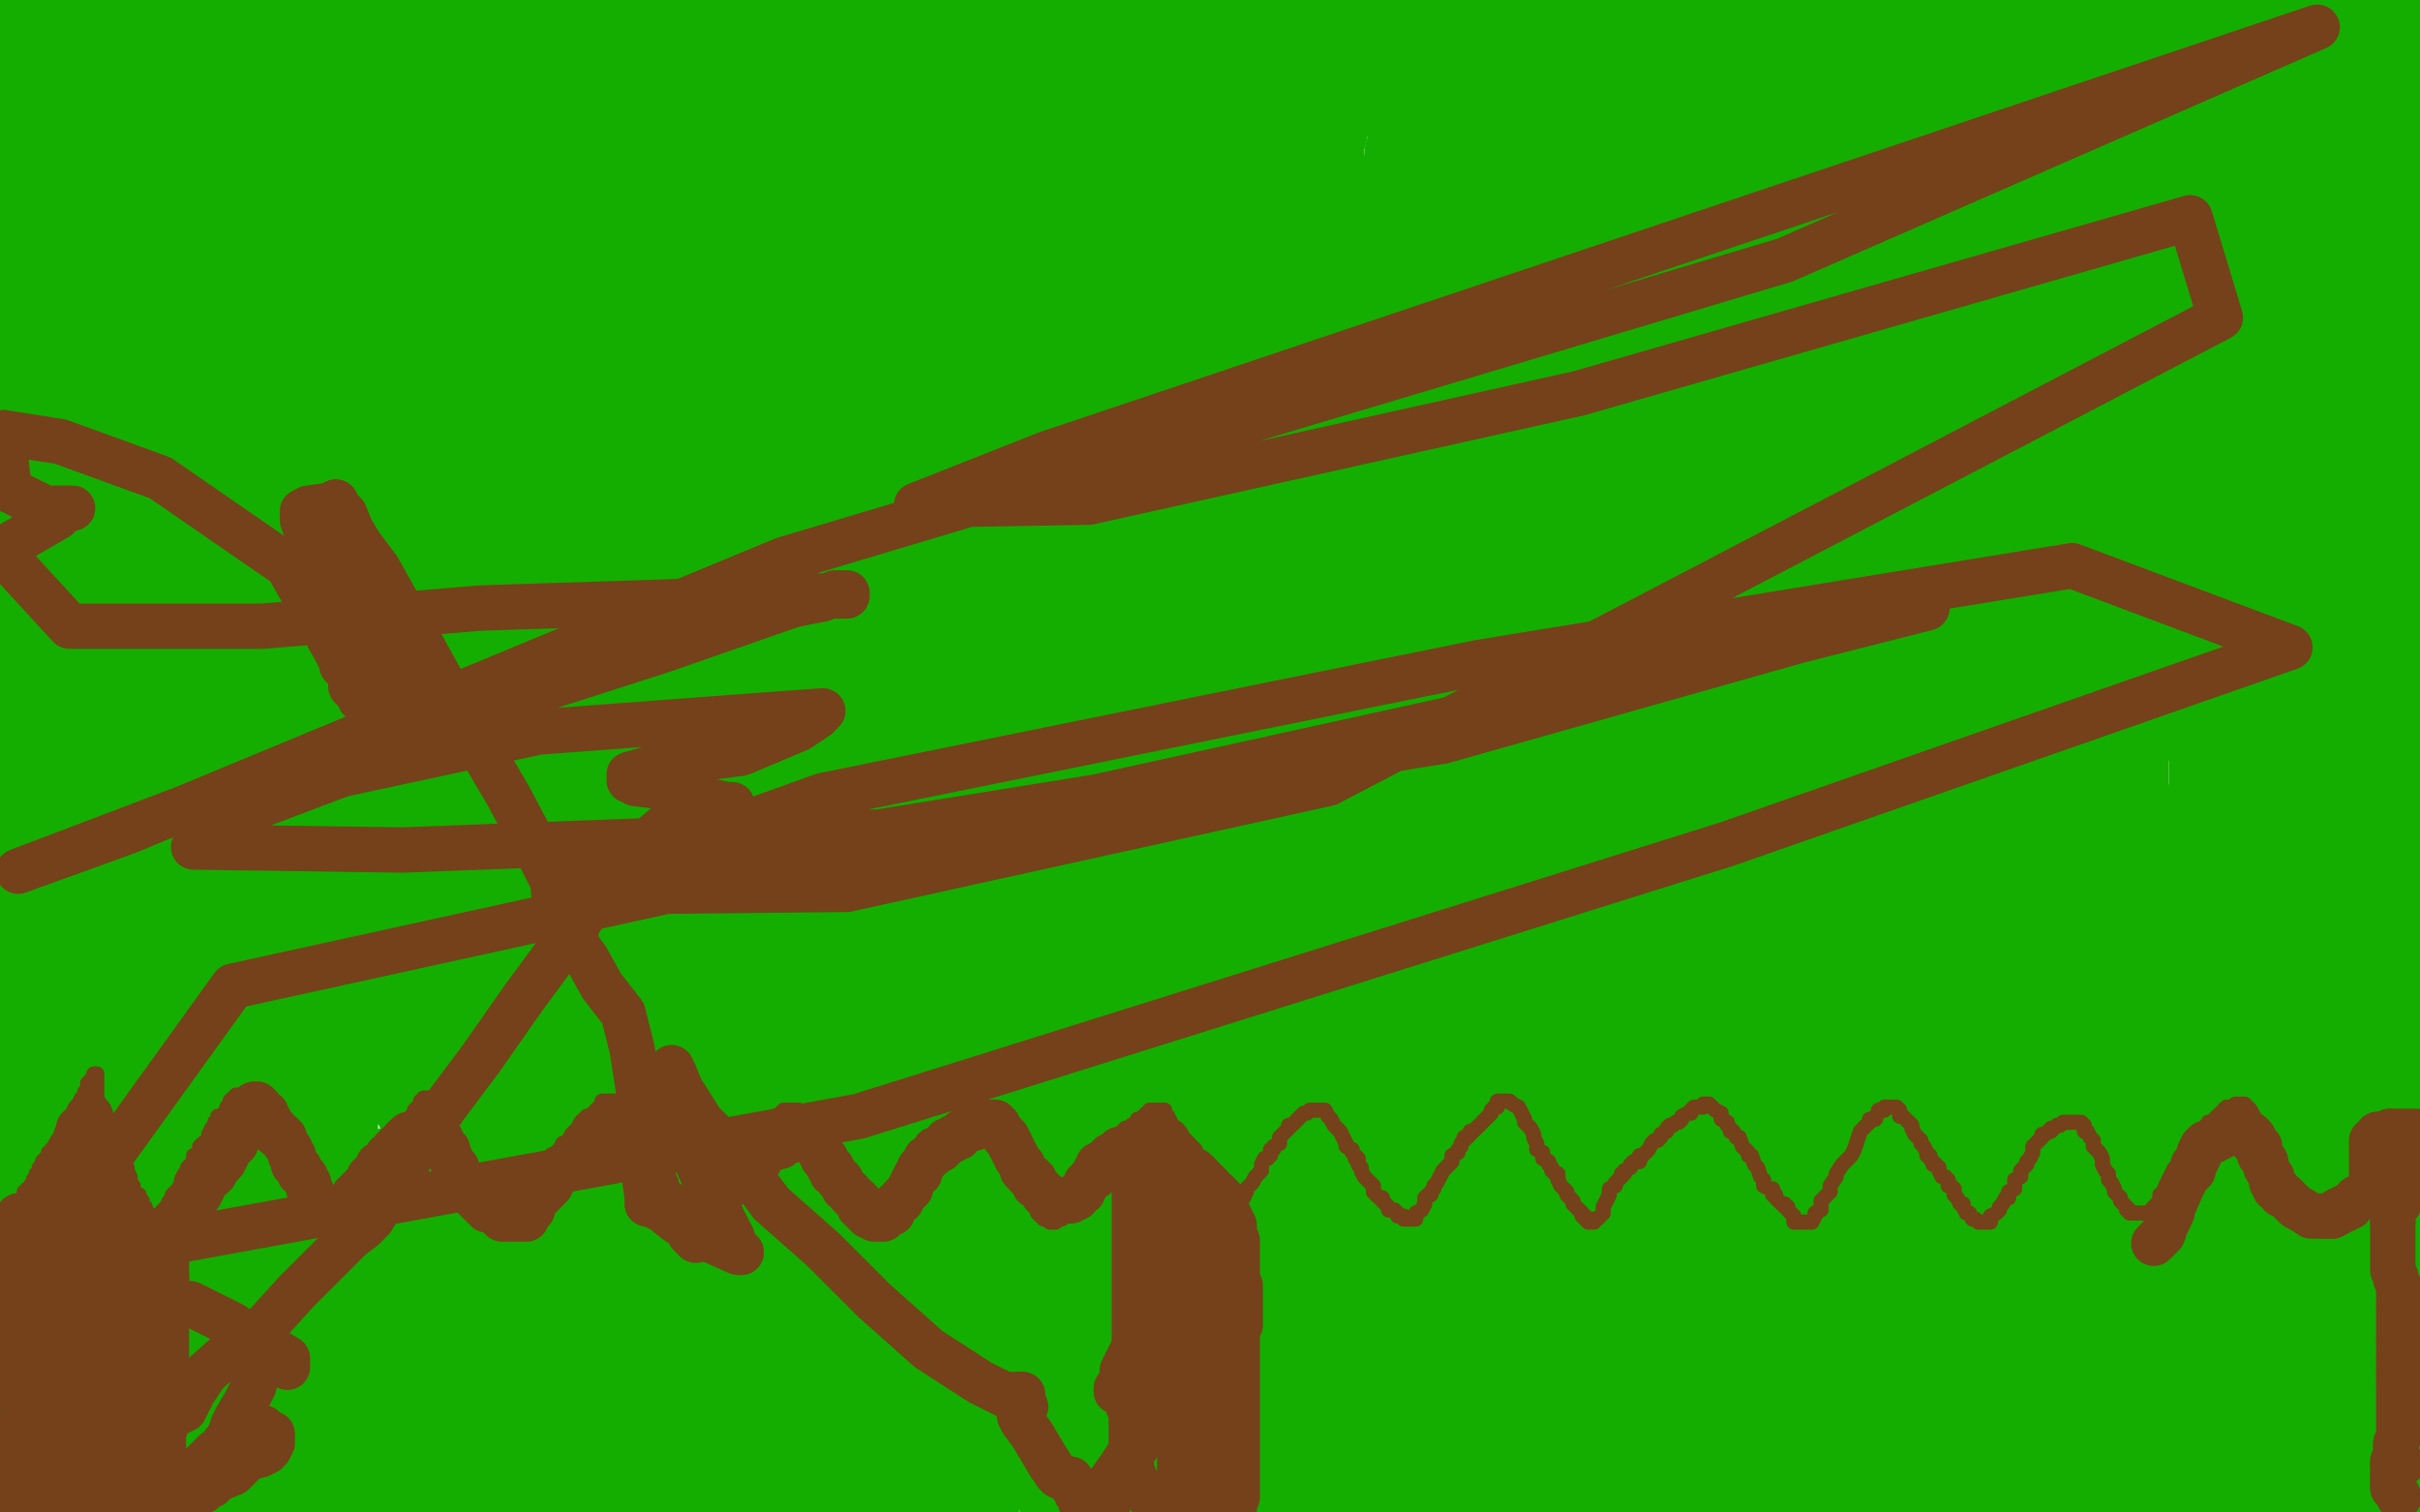 <?xml version="1.0" standalone="no"?>
<!DOCTYPE svg PUBLIC "-//W3C//DTD SVG 1.1//EN"
"http://www.w3.org/Graphics/SVG/1.1/DTD/svg11.dtd">

<svg width="800" height="500" version="1.1" xmlns="http://www.w3.org/2000/svg" xmlns:xlink="http://www.w3.org/1999/xlink" style="stroke-antialiasing: false"><desc>This SVG has been created on https://colorillo.com/</desc><rect x='0' y='0' width='800' height='500' style='fill: rgb(255,255,255); stroke-width:0' /><polyline points="65,191 65,189 65,189 65,185 65,185 65,180 65,180 65,169 65,169 67,157 67,157 67,149 67,149 67,147 67,147 67,149 65,153 60,168 54,186 48,206 43,224 40,240 39,249 38,250 38,249 38,245 37,229 37,211 36,194 36,185 36,178 36,177 35,179 33,188 29,202 28,220 28,240 28,255 28,267 28,271 28,269 28,258 27,241 25,224 22,210 20,203 20,201 20,202 20,208 19,215 16,225 6,247 3,258 0,262 0,259 0,248 0,236 0,224 0,219 3,207 11,192 15,181 17,174 17,173 17,177 17,181 15,189 14,193 14,194 14,193 14,188 14,178 14,170 14,164 14,162 13,166 12,169 12,170 12,162 12,155 12,149 12,147 11,150 9,159 6,164 5,166 5,162 6,154 7,145 10,137 10,136 10,135 10,137 10,139 10,141 11,140 14,135 18,126 20,121 20,118 20,117 20,116 20,115 20,112 19,105 18,95 18,89 18,87 18,86 16,87 10,96 1,104 2,84 4,77 4,75 4,76 2,77 2,75 2,64 2,47 4,36 5,21 5,5 5,2 3,5 3,8 3,9 3,10 3,12 3,15 3,18 3,22 3,25 3,29 3,34 3,39 3,45 3,54 3,66 3,82 4,89 4,95 4,101 5,107 6,112 7,116 7,119 7,123 7,126 7,133 8,136 9,143 10,146 10,150 10,152 11,153 11,155 11,156 11,161 11,165 11,171 11,177 11,186 11,200 11,212 11,226 12,236 12,246 12,256 13,267 13,279 13,289 13,298 13,304 13,309 13,315 13,317 13,319 13,320 13,321 13,323 13,324 13,326 13,329 14,331 14,334 14,336 14,341 15,346 15,350 15,354 15,358 15,361 15,365 15,368 15,373 15,377 15,382 15,388 15,397 15,401 15,405 15,410 15,413 15,418 15,421 15,426 15,432 15,438 15,443 15,450 15,453 15,458 15,460 15,461 15,463 15,466 15,468 15,470 14,472 14,475 14,477 14,479 14,480 14,483 14,484 14,486 14,487 14,490 14,493 14,494 13,496 13,498 24,499 24,497 24,496 24,495 24,494 24,493 24,491 24,489 24,487 24,486 24,484 24,481 24,479 24,477 24,475 24,473 24,470 24,467 24,464 24,462 24,460 24,458 24,456 24,454 24,451 25,447 25,446 25,443 25,440 25,439 25,435 25,432 25,428 25,425 25,420 25,417 24,412 24,408 24,405 24,402 24,398 24,395 24,391 24,384 24,380 24,377 24,375 24,373 24,371 24,370 24,367 24,364 24,362 24,358 25,352 25,348 25,344 25,339 25,334 25,329 25,324 25,320 25,316 25,312 25,308 25,303 25,295 25,288 25,282 24,277 24,273 24,269 23,265 23,261 23,259 23,257 23,254 23,252 23,247 23,244 23,242 23,237 23,234 23,229 23,226 23,221 23,215 23,211 23,205 23,201 23,194 23,190 23,186 23,181 23,176 23,172 24,168 25,165 25,161 25,159 25,155 25,153 26,148 27,143 27,140 27,136 27,134 27,130 27,127 27,125 27,122 27,119 27,116 27,114 27,111 27,107 27,103 27,100 27,96 27,93 26,90 26,87 26,84 26,81 26,79 26,77 26,74 26,71 26,69 26,66 26,63 26,62 26,59 26,57 26,54 26,53 26,49 26,46 26,44 26,39 26,36 26,34 26,32 26,31 26,29 26,27 26,25 26,23 26,21 26,19 26,17 26,16 26,13 26,11 26,9 26,7 26,6 26,4 26,3 26,2 26,1 26,0 27,0 28,0 29,0 34,0 37,0 40,0 42,0 43,0 43,1 43,2 43,4 44,6 44,8 44,10 44,12 44,14 44,17 45,21 45,25 45,28 45,31 45,33 45,35 45,39 45,43 45,48 45,52 45,56 45,59 45,63 45,67 45,71 45,74 45,79 45,82 45,86 45,94 45,97 45,103 45,107 45,110 45,114 45,118 45,122 45,126 45,131 45,134 45,138 45,144 45,149 45,156 45,163 45,169 45,175 45,181 45,187 45,194 45,200 45,204 45,209 45,216 45,221 45,226 45,232 45,236 45,241 45,247 45,252 45,256 45,261 45,264 46,267 46,272 46,275 46,279 46,282 46,286 46,288 45,290 45,292 45,295 44,297 44,300 44,303 43,307 43,309 42,313 42,317 42,319 42,324 42,327 42,331 42,336 41,342 41,346 41,349 41,353 40,355 39,358 39,360 38,363 37,366 37,369 36,372 34,375 34,378 33,383 31,387 29,394 27,401 25,411 23,417 22,420 21,421 21,422 21,423 21,425 22,430 23,434 23,435 23,437 24,440 27,443 28,446 29,448 30,451 31,452 32,455 33,458 34,459 35,461 35,463 36,465 38,467 39,470 41,475 42,478 43,479 43,480 43,481 44,484 45,487 47,491 48,496 48,499 46,498 46,496 46,495 46,493 45,489 45,487 44,484 44,482 44,479 44,477 44,476 44,474 44,473 44,471 45,470 46,469 46,467 46,466 47,464 47,463 48,461 49,460 50,459 50,457 51,454 51,451 52,447 53,445 53,443 54,442 54,441 55,440 55,438 55,437 55,432 55,428 56,425 56,422 56,418 56,415 56,412 56,409 56,405 56,402 56,395 56,390 56,385 56,380 56,377 56,374 56,373 56,372 55,372 55,371 55,369 55,367 55,362 55,359 55,355 54,353 54,352 53,352 53,355 53,361 53,368 53,375 53,393 53,410 53,428 53,444 53,455 53,463 53,467 53,470 53,472 53,473 53,476 53,479 53,484 53,493 53,498 56,496 56,493 56,489 56,485 56,482 57,479 58,476 58,474 58,471 59,469 59,467 60,464 60,461 60,456 61,450 61,445 62,440 62,435 62,431 63,426 63,423 63,418 63,415 63,410 63,405 63,396 63,390 63,384 63,377 63,371 63,365 63,360 63,354 63,351 63,347 63,343 63,339 63,334 63,326 63,322 63,316 63,312 63,308 63,303 63,300 63,296 63,291 63,287 63,281 63,276 63,269 63,265 63,262 63,259 63,255 63,252 64,249 64,247 65,245 65,242 66,239 66,236 67,230 67,226 67,223 68,220 68,217 68,213 69,209 69,204 69,199 69,194 69,189 69,184 69,179 70,170 70,164 70,157 70,151 70,145 70,139 70,135 70,132 70,128 70,125 70,120 71,116 71,109 71,106 72,102 72,98 72,95 72,92 72,88 72,84 72,80 72,77 72,73 72,70 73,64 73,61 73,56 73,53 73,49 73,46 73,43 73,40 73,37 73,33 73,30 73,27 73,22 73,19 73,18 73,17 73,16 73,15 73,14 73,13 73,12 73,11 73,10 73,8 73,7 73,5 73,4 73,2 72,1 72,0 76,0 80,1 82,2 83,2 84,3 85,3 85,4 86,5 86,6 88,9 89,12 89,16 89,19 89,23 89,27 89,29 90,32 90,36 90,39 90,43 90,46 90,50 90,53 90,59 90,64 90,69 90,76 90,82 89,88 88,93 88,99 88,107 88,115 88,124 88,132 87,140 87,148 87,153 87,159 87,164 87,168 87,172 87,174 87,177 87,178 87,179 86,182 85,186 85,190 85,196 85,202 84,208 83,214 83,220 82,226 82,231 82,236 82,241 82,247 82,251 82,255 82,260 81,266 81,271 81,274 81,276 81,277 81,279 80,282 80,286 79,294 79,299 79,303 79,307 79,310 78,314 77,317 77,320 77,325 77,328 77,332 77,336 77,338 77,340 77,343 77,346 77,350 76,355 76,358 76,362 76,365 76,369 76,372 76,375 76,379 76,381 76,383 76,384 76,386 76,388 76,391 76,393 76,396 76,398 76,401 76,405 76,409 76,413 76,416 76,420 76,424 77,427 77,431 78,434 78,435 78,437 78,438 78,441 78,445 78,447 79,450 79,452 79,455 79,457 79,459 79,461 79,463 79,465 79,467 79,472 79,474 79,476 79,478 79,482 79,484 79,487 78,489 77,492 77,495 77,498 86,499 87,499 88,498 90,497 93,493 93,492 95,490 96,488 97,486 98,483 99,480 99,479 100,477 100,474 101,471 102,469 102,462 102,459 102,455 102,452 102,449 102,446 102,444 102,441 102,438 102,434 102,431 101,426 101,420 101,417 101,414 101,411 101,407 101,405 101,401 101,397 101,392 101,386 101,380 101,371 100,364 100,357 99,349 99,342 97,334 97,327 96,320 96,314 96,307 96,301 96,295 96,289 96,280 96,273 96,268 96,265 96,261 96,259 96,257 96,256 96,253 96,250 96,248 96,244 96,239 96,234 97,230 97,225 97,221 97,217 97,212 98,208 98,202 98,197 98,193 98,188 98,185 98,180 98,176 99,171 99,167 100,163 100,158 100,154" style="fill: none; stroke: #14ae00; stroke-width: 30; stroke-linejoin: round; stroke-linecap: round; stroke-antialiasing: false; stroke-antialias: 0; opacity: 1.0"/>
<polyline points="105,120 106,116 106,111 106,104 107,98 107,91 107,82 107,74 107,67 107,59 107,57 107,51 106,48 106,46 105,44 105,39 105,36 105,33 104,30 104,28 104,25 104,23 104,21 104,18 104,15 104,13 104,11 104,9 104,8 104,6 104,5 104,3 104,2 104,1 105,1" style="fill: none; stroke: #14ae00; stroke-width: 30; stroke-linejoin: round; stroke-linecap: round; stroke-antialiasing: false; stroke-antialias: 0; opacity: 1.0"/>
<polyline points="100,154 101,149 102,145 103,138 104,134 104,130 104,124 105,120" style="fill: none; stroke: #14ae00; stroke-width: 30; stroke-linejoin: round; stroke-linecap: round; stroke-antialiasing: false; stroke-antialias: 0; opacity: 1.0"/>
<polyline points="105,1 105,0 106,0 107,0 108,0 110,0 111,0 113,0 114,0 116,0 118,0 119,0 121,0 122,1 123,1 123,2 123,3 123,4 123,7 123,10 123,13 123,18 123,22 123,25 123,29 123,32 123,37 123,41 123,46 123,50 123,56 123,60 123,64 123,69 123,73 123,77 123,84 123,92 123,100 123,109 123,119 123,131 123,140 123,147 123,154 123,162 123,174 123,182 123,192 123,202 123,209 123,216 123,221 123,229 123,231 123,238 122,242 122,247 122,252 122,256 121,260 120,264 120,269 120,275 120,282 120,290 120,296 119,301 118,305 118,308 118,311 118,315 118,318 117,320 117,323 116,327 115,329 115,333 115,335 115,339 115,342 113,346 112,351 112,355 111,362 111,366 110,370 110,374 109,377 109,381 109,384 109,389 109,392 108,395 108,397 108,399 108,402 108,404 108,407 108,411 108,412 108,415 108,418 108,421 108,423 108,425 108,427 108,430 108,432 108,436 108,439 108,442 108,445 108,447 108,452 108,457 108,463 109,468 109,472 109,478 109,483 109,488 109,493 122,499 123,496 124,495 124,494 125,492 126,489 129,483 132,474 135,470 136,467 137,464 139,462 139,460 139,459 140,457 141,454 142,451 143,445 145,438 145,427 146,420 147,414 147,408 147,403 147,396 147,390 147,384 147,377 147,371 147,366 147,362 147,360 147,362 147,367 147,374 147,385 147,396 147,412 147,429 147,443 147,460 147,465 147,467 147,468 147,467 147,466 145,463 144,461 142,457 141,453 140,450 139,446 138,443 137,440 137,437 137,434 135,431 135,426 135,421 135,415 135,411 135,407 134,405 133,401 132,398 132,396 132,394 132,392 132,390 131,388 131,387 131,389 131,391 131,393 131,399 131,405 131,413 131,425 131,433 131,440 131,447 131,453 131,458 131,462 132,465 132,468 132,469 132,471 132,473 132,477 132,481 132,485 132,489 132,491 132,492 132,493 132,494 132,495 133,496 134,497 135,498 136,498 138,494 141,490 144,484 148,478 151,471 152,466 153,465 153,466 153,468 153,469 153,470 153,472 153,475 153,478 153,480 153,482 153,484 153,488 153,490 153,492 153,493 153,494 153,495 153,496 153,497 153,499 154,499 154,496 154,490 154,485 154,478 154,470 154,460 153,451 152,444 152,437 152,432 152,428 152,424 150,419 149,416 149,412 149,409 148,404 147,399 146,394 146,388 143,382 142,377 141,371 139,366 139,358 138,355 137,351 137,348 137,345 137,342 137,338 136,332 136,326 136,321 135,318 135,316 135,319 135,322 135,327 137,336 140,345 145,355 149,365 152,373 154,377 155,377 155,375 155,371 155,364 155,358 154,352 152,345 151,340 150,336 149,333 149,331 147,328 146,327 146,325 146,321 145,319 145,316 144,313 143,310 143,306 143,303 143,300 143,295 143,292 143,289 143,286 143,283 143,279 143,277 143,274 143,272 143,270 143,268 143,266 143,262 143,260 143,257 143,255 143,252 143,250 143,248 143,246 143,244 143,240 143,237 143,233 143,230 143,226 143,222 143,219 143,216 143,213 143,209 143,207 143,202 144,199 144,195 144,192 144,188 144,184 144,176 144,171 144,167 144,161 144,157 144,154 144,150 144,147 144,144 144,141 145,138 145,135 145,130 145,128 145,124 145,120 145,115 145,111 145,106 146,101 146,98 146,93 146,89 146,85 147,77 147,73 147,68 147,65 147,61 147,59 147,55 147,51 147,47 147,42 147,38 147,33 147,29 147,24 147,20 147,16 147,12 147,8 147,5 147,1 158,0 158,2 159,4 160,7 161,10 162,14 162,18 162,24 162,28 162,34 162,38 162,43 162,49 162,53 162,57 161,63 161,69 160,74 160,79 160,86 160,98 160,108 159,118 159,126 159,137 159,146 159,153 159,161 159,168 159,177 159,185 159,195 159,208 159,215 159,222 159,229 159,236 159,244 159,251 158,256 158,262 158,268 157,275 156,281 156,290 154,298 154,304 154,309 154,312 153,317 153,320 153,325 153,329 153,334 153,338 152,342 152,349 152,352 152,355 152,357 152,360 152,365 152,368 152,372 152,375 152,380 151,383 150,391 150,398 150,405 150,412 150,418 150,424 150,430 150,435 150,439 150,443 150,446 151,448 152,452 152,455 152,458 153,462 154,466 154,472 154,476 154,480 154,482 154,487 154,492 154,499 164,499 165,497 166,496 167,493 168,492 168,491 169,491 170,490 171,488 172,487 172,486 173,485 173,483 173,482 173,481 173,479 173,476 173,474 173,471 173,469 173,467 173,465 174,462 174,459 175,454 175,448 175,443 176,438 176,430 176,427 177,424 177,421 177,419 177,416 177,413 177,407 177,404 177,400 177,395 177,392 176,384 176,381 175,376 174,371 174,366 174,362 173,358 173,352 173,348 173,344 172,339 172,336 172,333 172,330 172,326 172,322 171,318 171,314 171,310 171,306 170,302 170,297 170,292 170,288 170,279 170,274 170,269 170,265 170,263 170,260 170,256 170,253 170,250 170,246 170,243 170,240 170,235 170,233 170,230 170,226 170,223 170,220 170,217 170,213 170,209 171,206 171,203 172,199 172,193 172,189 172,185 172,181 172,176 172,171 172,165 173,159 173,153 173,147 173,141 174,136 174,133 174,126 174,122 174,118 174,113 174,108 174,104 175,99 175,94 175,88 175,82 175,75 175,64 175,55 175,48 176,39 176,32 176,27 176,23 176,19 176,16 176,13 176,11 177,8 177,7 177,3 178,2 178,1 178,0 198,2 198,4 198,6 198,8 198,10 198,12 198,14 198,16 198,17 198,19 198,20 198,21 198,22 198,23 198,24 198,28 198,32 198,37 198,42 198,50 198,55 198,60 198,64 198,67 198,73 198,79 198,86 198,94 198,102 198,111 198,120 198,128 199,141 199,148 199,155 199,161 199,168 199,178 199,186 199,194 199,202 199,209 199,214 199,221 198,228 198,233 198,238 196,243 194,248 193,253 192,258 191,263 190,266 190,270 189,273 187,276 187,283 186,287 186,292 186,295 185,300 185,304 185,308 184,312 184,317 184,320 184,323 184,326 184,332 184,335 184,340 184,343 184,348 183,352 183,357 183,362 183,367 182,371 182,376 182,381 182,388 181,392 181,397 181,404 180,416 179,436 177,460 177,484 193,498 193,494 193,492 193,490 193,486 193,484 193,479 193,473 193,469 193,468 193,467 193,465 194,462 195,456 196,448 196,440 196,430 196,419 196,406 197,392 197,383 197,372 197,360 197,353 197,346 197,342 197,337 197,332 197,325 197,319 197,312 197,306 198,300 198,291 198,286 198,280 198,275 198,270 199,266 200,262 200,259 200,257 200,253 200,251 200,247 201,242 201,240 201,236 201,232 201,227 202,224 202,219 202,213 202,208 203,204 203,197 203,190 203,184 204,175 204,169 205,163 206,157 207,151 207,146 208,140 209,134 210,129 211,123 212,119 214,109 214,104 215,97 215,90 215,81 215,73 215,64 215,56 215,46 215,38 215,32 215,26 216,22 216,17 216,15 216,13 216,9 216,7 216,3 216,1 216,2 216,11 216,18 216,26 216,32 216,38 216,45 216,53 216,62 214,74 213,84 211,99 211,106 211,114 211,119 211,124 211,129 211,133 211,137 211,143 211,148 211,153 211,159 211,166 211,169 211,171 211,174 211,177 211,182 212,186 212,191 212,198 212,204 212,210 212,217 212,230 211,240 211,247 210,257 209,264 209,272 209,280 209,287 208,292 207,297 207,301 207,306 206,312 205,317 205,323 205,327 205,331 205,334 205,338 205,340 205,344 205,347 205,351 205,354 205,358 205,362 205,367 205,370 205,373 205,376 205,379 205,382 205,385 205,389 205,393 205,397 205,401 204,404 203,407 203,411 203,416 203,422 203,428 203,439 203,452 204,470 206,489 221,491 221,483 221,470 221,462 221,453 221,446 221,438 221,428 222,414 222,399 222,380 222,360 222,339 221,319 221,301 221,276 221,259 221,242 220,227 220,213 220,202 220,191 220,184 220,176 220,171 220,167 220,159 220,154 220,149 220,144 220,140 220,136 220,130 220,125 220,120 221,114 221,107 222,100 223,89 224,80 224,73 225,67 225,59 226,53 228,46 228,39 228,34 228,29 228,25 228,21 228,16 228,15 229,10 229,7 229,5 229,4 229,3 230,2 230,1 230,2 232,8 235,20 238,34 240,52 241,72 243,93 243,112 244,134 246,156 246,190 247,213 248,231 248,247 248,260 248,270 247,277 247,283 246,291 245,300 244,307 243,313 240,326 237,337 236,347 235,356 232,367 230,375 229,381 229,385 229,391 229,395 229,400 229,405 228,410 228,414 228,418 228,424 228,428 228,431 228,436 228,440 228,445 228,449 228,454 229,461 229,464 229,466 230,469 230,472 231,475 231,479 231,482 233,484 233,485 233,486 233,487 234,488 235,488 235,487 235,486 236,483 236,480 238,475 238,470 240,465 242,455 242,449 244,441 246,432 249,420 250,409 252,396 255,381 257,367 257,352 258,335 258,320 258,305 257,282 256,268 254,256 251,241 248,226 245,209 243,192 237,175 234,160 231,145 230,135 230,128 230,120 229,115 229,110 229,104 229,98 229,91 229,85 229,82 229,80 229,78 229,76 229,74 231,70 233,67 235,63 237,60 238,56 241,51 242,47 244,44 246,40 248,36 249,34 250,28 251,25 252,22 252,19 252,18 252,16 252,15 252,14 252,12 252,11 252,10 252,9 252,8 252,7 252,5 252,4 252,2 252,1 252,0 274,1 275,5 275,8 275,11 275,13 275,15 275,18 275,21 275,26 275,30 275,36 274,42 274,45 274,44 274,39 274,34 274,29 273,23 273,19 273,18 273,17 273,19 272,21 271,31 271,46 271,66 271,85 273,105 276,127 284,148 292,168 300,188 305,202 311,217 312,225 314,231 315,234 315,237 316,240 316,241 316,242 316,244 316,246 316,249 316,251 314,248 313,243 310,233 308,221 306,207 304,192 302,174 301,156 299,135 298,113 292,81 289,63 287,49 284,36 282,27 281,20 279,16 279,14 279,16 279,18 279,23 279,31 279,44 280,59 281,76 282,95 283,112 286,128 288,145 289,160 290,176 290,199 290,213 290,225 290,238 290,250 289,260 287,273 283,282 282,290 280,300 279,306 278,312 277,319 275,322 276,319 276,316 276,312 276,305 276,294 276,283 276,263 276,246 276,230 276,217 276,204 276,192 276,178 276,166 276,153 276,142 276,130 276,118 276,104 276,97 275,92 275,87 275,82 274,78 274,73 273,68 273,64 272,62 271,60 271,58 271,57 270,57 270,56 269,59 269,60 268,62 267,67 267,72 267,79 267,97 267,112 267,127 267,141 267,153 268,165 268,173 268,180 268,187 268,195 268,201 268,207 268,215 268,222 268,228 268,237 268,245 268,255 268,263 268,275 268,287 268,297 268,304 268,313 268,319 268,322 268,326 268,329 268,334 268,339 268,344 268,350 269,357 269,363 270,369 270,376 270,389 270,394 271,399 271,404 271,409 271,415 271,421 271,427 271,431 271,435 271,437 271,439 270,445" style="fill: none; stroke: #14ae00; stroke-width: 30; stroke-linejoin: round; stroke-linecap: round; stroke-antialiasing: false; stroke-antialias: 0; opacity: 1.0"/>
<polyline points="270,450 269,456 268,464 267,469 267,473 266,475 265,479 265,483 264,487 263,491 263,497 240,497 240,495 240,494 241,493 242,492 244,491 245,491 246,491 248,491 252,491 256,491 267,492 272,492 275,493 276,493 277,493 278,493 279,493 280,492 280,491 281,491 281,489 283,488 283,486 284,485 284,484 284,483 284,482 285,480 285,477 285,474 286,470 287,466 288,462 288,458 288,455 288,452 289,447 289,443 289,437 289,431 289,418 289,410 289,401 289,393 289,385 289,373 289,362 289,354 289,344 288,335 288,329 288,324 288,315 288,307 288,302 288,297 288,293 288,290 288,286 288,282 288,277 289,273 289,270 291,268 291,266 294,263 294,262 295,260 297,259 297,258 298,257 300,255 301,254 302,252 303,251 304,251 305,252 305,254 306,257 306,262 306,271 307,282 310,293 313,304 313,313 313,325 313,335 313,344 313,352 313,358 313,364 313,369 313,375 313,381 313,386 312,397 311,402 310,415 310,422 309,429 309,436 308,443 306,447 306,451 306,455 306,459 306,462 306,465 306,467 306,468 305,470 305,474 304,476 303,479 303,481 303,482 303,483 303,485 303,486 303,487 303,489 302,491 302,493 302,494 302,495 302,496 301,497 304,497 306,492 309,485 312,477 315,467 316,454 317,440 318,425 318,410 319,395 319,369 319,348 319,328 318,310 317,293 314,280 311,271 308,265 307,256 304,248 301,239 297,228 294,220 293,216 292,214 292,215 293,217 296,222 300,232 304,241 309,254 316,269 322,282 325,296 329,312 333,328 335,342 337,357 337,368 337,380 337,395 337,406 336,415 335,423 334,428 334,431 332,436 331,440 330,444 329,448 328,453 326,457 326,462 323,469 322,471 322,472 321,473 321,474 321,476 319,477 319,480 319,482 319,484 319,485 319,486 319,487 319,488 319,490 319,491 319,493 320,495 320,496 320,497 321,497 321,498 321,499 321,498 322,498 322,497 322,495 323,492 324,488 324,486 326,481 329,476 330,472 332,468 334,461 335,456 335,451 336,445 336,438 337,429 338,421 338,411 338,400 338,387 338,369 338,358 338,346 337,332 336,316 334,301 333,288 332,277 330,267 328,257 326,249 325,243 322,236 319,227 317,222 317,217 314,214 313,209 311,203 308,197 306,188 304,182 301,174 301,167 299,161 298,154 297,145 295,136 293,128 291,122 289,115 288,109 286,103 284,97 283,91 281,86 280,80 277,73 275,60 274,50 271,42 271,37 271,32 271,30 271,27 271,24 270,20 270,17 270,13 270,10 270,6 294,3 296,6 296,8 297,10 297,11 297,14 299,18 299,23 299,28 302,34 304,42 306,50 308,59 309,70 311,81 313,93 319,109 324,123 328,138 332,151 335,171 337,183 337,192 337,202 337,209 337,219 334,230 331,242 329,252 329,259 329,267 329,272 326,280 325,287 325,292 325,297 325,302 325,307 324,312 324,317 324,319 324,320 324,318 324,311 324,301 324,287 322,272 319,253 316,233 316,218 316,204 315,192 314,179 314,161 314,148 315,136 315,123 315,111 315,101 315,93 316,86 316,81 316,76 317,71 317,67 318,60 318,56 318,53 319,50 319,48 319,47 319,46 319,45 319,43 319,41 319,40 319,39 319,37 318,30 316,18 313,7 312,1 311,0 311,2 311,4 313,8 315,15 319,22 323,29 327,37 331,43 334,47 335,50 337,53 337,57 340,68 341,82 341,98 344,118 348,136 350,152 351,164 352,179 352,193 353,206 353,216 353,222 353,226 353,233 353,236 353,242 353,245 353,249 353,254 353,259 353,265 353,272 353,281 353,292 353,306 352,327 352,338 352,345 352,351 352,355 352,359 352,362 352,370 352,377 352,385 352,392 352,398 352,405 352,414 352,420 353,427 353,431 353,434 354,436 354,439 354,443 354,449 354,458 354,468 354,475 354,480 354,482 354,483 354,484 354,485 354,488 354,491 353,494 353,496 352,497 352,498" style="fill: none; stroke: #14ae00; stroke-width: 30; stroke-linejoin: round; stroke-linecap: round; stroke-antialiasing: false; stroke-antialias: 0; opacity: 1.0"/>
<polyline points="364,471 364,465 364,458 364,451 364,444 365,435 365,424 365,411" style="fill: none; stroke: #14ae00; stroke-width: 30; stroke-linejoin: round; stroke-linecap: round; stroke-antialiasing: false; stroke-antialias: 0; opacity: 1.0"/>
<polyline points="352,498 354,499 358,496 360,493 362,487 363,484 364,478 364,471" style="fill: none; stroke: #14ae00; stroke-width: 30; stroke-linejoin: round; stroke-linecap: round; stroke-antialiasing: false; stroke-antialias: 0; opacity: 1.0"/>
<polyline points="365,411 365,399 365,384 365,358 364,339 362,323 360,305 355,287" style="fill: none; stroke: #14ae00; stroke-width: 30; stroke-linejoin: round; stroke-linecap: round; stroke-antialiasing: false; stroke-antialias: 0; opacity: 1.0"/>
<polyline points="340,195 339,183 339,177 339,171 339,165 339,158 339,151 339,144" style="fill: none; stroke: #14ae00; stroke-width: 30; stroke-linejoin: round; stroke-linecap: round; stroke-antialiasing: false; stroke-antialias: 0; opacity: 1.0"/>
<polyline points="355,287 351,267 349,249 345,232 342,221 342,211 341,203 340,195" style="fill: none; stroke: #14ae00; stroke-width: 30; stroke-linejoin: round; stroke-linecap: round; stroke-antialiasing: false; stroke-antialias: 0; opacity: 1.0"/>
<polyline points="339,144 338,138 338,133 338,128 338,124 338,120 338,114 339,110 340,106 341,102 342,99 343,95 343,91 345,85 346,80 346,76 347,70 347,66 347,59 347,55 347,51 348,47 348,43 349,41 350,37 350,34 352,31 352,29 353,28 354,31 365,42 369,50" style="fill: none; stroke: #14ae00; stroke-width: 30; stroke-linejoin: round; stroke-linecap: round; stroke-antialiasing: false; stroke-antialias: 0; opacity: 1.0"/>
<polyline points="394,471 393,471 393,471 393,477 393,477 393,484 393,484 393,489 393,489 393,492 393,492 393,493 393,493 391,495 389,497 388,498 387,499 385,499 383,499 382,498 381,498 381,497 380,497 379,497 379,496 378,494 377,490 377,486 377,482 377,479 377,477 377,475 377,473 377,471 377,468 377,465 377,461 377,458 377,454 376,451 376,447 376,445 376,444 376,443 375,439 375,433 374,425 374,421 374,418 374,417 374,413 374,409 373,406 373,403 372,399 371,395 371,390 370,384 369,375 369,370 369,366 369,361 369,357 369,354 369,351 369,349 369,347 369,345 369,344 369,341 369,338 369,334 369,330 369,327 369,323 369,319 370,313 370,308 370,303 370,297 370,290 369,282 367,271 366,256 365,241 364,225 364,206 364,187 364,169 364,156 364,149 364,145 364,141 364,136 364,133 364,128 364,126 364,122 364,118 364,116 364,112 364,108 364,103 364,96 364,90 364,81 364,71 364,57 364,52 364,48 364,46 364,45 364,44 364,42 364,40 363,39 363,37 362,36 360,33 359,32 357,29 355,24 352,19 348,15 343,11 340,8 337,6 335,5 334,5 331,3 328,1 326,0 325,0 326,0 334,0 347,1 361,2 374,4 381,5 383,5 384,6 385,6 385,7 384,8 384,9 384,12 383,14 382,19 382,23 382,28 382,34 382,38 381,41 381,45 381,49 381,54 381,60 381,65 381,71 381,78 381,85 381,93 381,101 381,113 381,121 381,132 381,150 381,169 381,188 381,204 381,218 381,229 381,239 381,248 381,259 379,266 378,274 378,280 377,286 376,291 376,295 375,300 374,308 372,317 371,325 370,332 370,341 370,344 370,354 370,359 370,364 372,369 374,375 375,381 376,387 378,393 380,398 382,404 384,410 385,414 386,419 388,425 389,429 391,435 393,441 396,447 397,454 399,462 400,469 402,479 402,497 417,450 417,449 418,449 419,449 419,448 420,448 422,448 423,448 423,449 424,449 424,450 424,451 424,452 424,453 424,454 424,456 424,459 424,461 421,466 421,472 419,476 418,480 418,481" style="fill: none; stroke: #14ae00; stroke-width: 30; stroke-linejoin: round; stroke-linecap: round; stroke-antialiasing: false; stroke-antialias: 0; opacity: 1.0"/>
<polyline points="415,486 415,485 415,484 415,482 415,480 415,476 414,471 414,464 413,458 413,452 413,447 413,442 412,437 412,433 412,431 411,428 411,427 411,425 411,424 410,421 409,417 407,411 405,406 404,398 403,394 401,389 401,383 400,377 399,370 399,365 398,361 398,357 398,354 397,350 397,347 397,339 397,333 395,329 395,324 395,321 395,317 395,315 395,310 395,306 395,301 395,296 395,292 395,286 395,282 395,277 395,272 395,267 395,262 395,255 394,248 393,241 393,236 393,230 392,226 391,219 391,214 389,209 389,206 388,202 388,197 388,194 388,189 388,186 387,181 387,176 387,171 387,166 386,164 386,161 386,159 386,157 386,155 386,153 387,150 387,147 387,145 387,142 388,139 388,135 388,133 389,130 389,127 389,126 389,124 390,123 390,121 390,119 390,116 390,115 391,113 391,109 391,107 392,105 392,102 392,101 392,99 392,97 392,96 392,92 392,90 392,88 392,85 392,82 392,80 392,78 392,76 392,74 393,72 393,70 393,68 393,65 393,63 393,61 393,59 394,57 394,54 394,51 394,48 394,46 394,43 395,41 395,38 395,36 395,34 395,32 395,31 396,29 396,28 396,27 396,25 396,23 397,22 397,20 397,18 398,16 398,14 398,13 398,12 398,10 399,8 399,6 399,4 399,2 399,0 408,0 405,5 403,9 403,13 402,16 402,17 402,15 403,14 405,12 407,11 407,10 408,10 410,10 412,10 415,10 417,11 417,12 417,12 418,14 418,14 419,21 419,21 419,27 419,27 420,34 420,34 420,40 420,40 420,47 420,47 420,52 421,58 421,63 421,68 421,74 421,79 421,88 421,92 421,97 420,103 419,110 419,116 419,124 419,133 419,142 419,155 418,168 418,181 418,202 418,217 418,231 418,243 418,255 418,267 418,279 418,291 418,299 418,306 418,312 418,319 418,329 418,334 418,338 418,343 418,346 418,349 418,350 418,352 418,354 418,356 418,361 418,368 418,380 418,389 418,398 418,403 419,405 419,406 421,408 421,409 421,411 421,412 422,415 423,418 423,420 423,421 423,424 423,428 423,429 423,431 423,434 423,436 423,438 423,445 423,447 423,452 423,453 423,451 422,449 420,438 416,424 410,406 406,385 401,362 401,342 401,323 402,301 402,279 402,256 402,233 402,210 402,177 402,156 402,138 402,123 402,115 402,110 402,106 402,103 402,99 402,94 402,90 402,85 402,82 401,82 401,85 401,92 401,100 402,114 404,135 410,156 416,179 424,213 426,236 429,259 429,281 429,300 430,316 430,324 430,331 430,338 430,345 430,350 429,357 428,368 428,374 428,381 428,389 428,398 428,405 428,412 428,416 428,419 427,421 426,423 426,425 425,429 424,431 424,433 424,434 424,435 423,435 423,436 423,438 423,440 423,443 423,445 423,446 423,449 423,451 423,452 423,454 423,457 423,460 424,463 425,467 426,470 427,472 428,474 429,475 430,477 431,478 431,479 432,481 433,483 434,485 435,486 436,488 436,489 437,489 437,491 437,492 437,493 438,494 439,494 439,495 438,495 438,496 437,496 437,497 436,497 435,497 435,498 435,499 434,499 433,499 427,487 427,486 426,486 425,484 425,482 424,481 423,480 422,480 421,480 421,479 420,478 420,477 420,476 420,475 420,474 420,473 420,472 420,471 420,468 422,466 422,464 422,461 422,459 422,458 422,456 422,455 422,454 422,453 421,452 420,451 420,449 419,449 418,447 417,446 416,444 415,442 413,439 412,436 411,434 409,432 408,429 407,427 406,424 406,422 406,421 405,420 405,417 405,416 405,413 405,410 405,407 404,405 404,404 403,402 403,401 402,401 401,401 400,401 399,401 399,402 398,402 398,403 397,403 397,404 395,406 392,409 390,411 388,412 387,413 387,414 386,414 385,416 384,417 383,419 380,423 380,424 379,424 379,425 377,426 377,427 375,429 372,431 371,432 372,432 372,431 373,431 373,430 374,430 374,429 373,425 373,423 373,422 373,420 371,416 367,411 363,405 359,402 352,402 348,400 348,399 353,386 388,278 448,75 189,24 146,93 122,131 117,138 119,138 120,138 130,137 156,139 181,156 188,175 193,181 197,181 201,181 204,180 208,173 214,168 222,164 238,161 246,158 252,154 256,150 264,144 278,139 298,136 317,136 335,142 352,153 374,164 399,176 424,182 425,182 423,182 421,182 421,183 420,183 418,183 417,182 416,179 416,176 419,163 430,125 433,103 433,93 433,91 433,90 433,91 435,95 439,104 448,124 454,143 459,154 462,159 463,159 464,159 464,160 466,166 470,178 473,192 475,209 476,223 476,228 476,230" style="fill: none; stroke: #14ae00; stroke-width: 30; stroke-linejoin: round; stroke-linecap: round; stroke-antialiasing: false; stroke-antialias: 0; opacity: 1.0"/>
<polyline points="484,271 486,283 491,297 496,309 502,319 503,322 503,321 503,317" style="fill: none; stroke: #14ae00; stroke-width: 30; stroke-linejoin: round; stroke-linecap: round; stroke-antialiasing: false; stroke-antialias: 0; opacity: 1.0"/>
<polyline points="476,230 476,231 476,233 476,237 477,245 479,252 481,260 484,271" style="fill: none; stroke: #14ae00; stroke-width: 30; stroke-linejoin: round; stroke-linecap: round; stroke-antialiasing: false; stroke-antialias: 0; opacity: 1.0"/>
<polyline points="503,317 504,299 505,276 508,251 508,234 508,226 508,221 508,216 509,213 510,210 512,204 514,197 514,190 514,188 514,187 514,186 514,184 515,180 517,173 520,165 522,158 522,151 522,144 520,138 520,133 519,132 519,133 519,135 519,145 519,155 521,165 526,179 530,185 537,191 546,198 559,207 570,216 578,227 586,241 592,252 595,255 598,256 599,257 602,257 607,257 612,254 618,245 624,231 624,212 621,185 607,147 587,109 564,73 540,48 523,36 508,28 496,24 491,24 486,28 479,39 471,59 468,90 465,130 465,176 473,221 483,258 496,283 507,307 513,319 518,330 518,332 518,331 518,330 516,325 512,316 507,304 500,287 484,254 471,230 460,208 452,194 448,186 447,184 447,183 447,184 447,185 447,188 447,192 449,199 449,209 449,223 449,237 449,249 449,263 449,271 449,279 449,289 449,297 449,302 449,304 449,307 449,309 448,312 448,315 448,319 448,323 448,324 448,325 448,326 448,327 448,328 448,329 448,331 448,332 448,334 448,336 448,338 448,340 448,341 448,342 448,343 447,344 447,345 447,346 447,347 447,345 448,344 448,336 449,323 449,309 449,298 449,290 449,283 446,276 446,259 446,248 446,234 446,219 446,208 446,201 446,196 446,191 446,188 446,184 446,182 446,181 445,180 445,178 444,174 443,170 442,167 442,165 442,163 442,162 442,161 442,159 443,159 444,154 446,147 447,137 448,125 448,118 448,114 448,111 448,108 446,103 445,99 443,95 442,88 442,85 441,79 441,74 440,68 439,62 438,60 436,56 436,54 436,53 436,52 436,51 436,47 437,44 438,39 440,36 442,32 443,28 444,26 445,24 445,22 445,19 445,17 445,15 446,12 446,11 446,10 446,9 446,7 446,5 444,3 443,1 442,0 440,0 437,4 435,6 433,7 432,8 433,8 435,8 438,8 442,8 445,8 447,8 448,8 449,8 450,8 452,6 455,6 458,5 460,4 461,4 462,3 464,3 465,3 466,1 468,1 469,1 469,0" style="fill: none; stroke: #14ae00; stroke-width: 30; stroke-linejoin: round; stroke-linecap: round; stroke-antialiasing: false; stroke-antialias: 0; opacity: 1.0"/>
<polyline points="469,9 469,10 469,10 469,11 469,11 469,12 469,13 469,14 469,16 469,17 469,20 469,23 469,27 468,30 468,33 467,38 467,40 467,43 467,44 467,46 467,48 466,51 466,53 465,57 465,60 465,62 465,65 465,70 465,73 465,77 465,81 465,85 465,90 465,94 465,98 464,103 464,107 464,112 464,120 463,133 463,141 463,149 463,158 463,167 462,179 462,191 461,204 461,212 461,218 461,223 461,228 460,236 460,243 459,252 458,261 458,270 457,282 457,293 457,305 457,316 457,326 457,332 457,340 457,354 457,366 457,378 457,387 457,396 457,401 457,403 457,407 457,410 457,413 456,416 455,419 455,427 455,430 455,435 454,440 454,446 453,452 452,458 452,462 452,465 452,467 452,472 452,476 452,481 452,490 452,493 452,496 452,498 451,457 452,455 452,452 453,451 454,450 455,450 456,450 458,450 460,452 461,453 461,454 463,455 463,456 464,458 464,459 464,460 465,460 465,461 465,462 466,465 466,469 466,471 466,472 466,473 466,474 466,475 466,479 466,482 466,487 466,489 466,491 467,491 468,490 470,486 474,479 477,472 479,464 481,453 482,441 482,440 482,439 481,440 479,441 478,441 478,442 479,442 483,444 486,447 488,450 488,448 488,447 488,444 488,439 488,435 488,427 487,422 487,418 487,417 487,416 487,415 487,412 487,411 487,409 487,408 486,408 485,408 484,408 482,408 481,408 479,408 479,407 479,408 479,410 478,413 476,416 476,421 473,427 473,432 472,436 470,439 468,443 464,447 460,449 456,452 454,454 452,455 452,456 451,456 449,456 447,454 445,452 442,448 441,447 440,445 439,445 439,444 439,443 439,441 439,438 439,433 438,429 436,425 435,424 435,423 435,426 435,430 437,435 439,442 442,447 446,454 449,462 455,469 460,478 465,485 468,490 472,496 486,499 486,497 486,495 486,493 486,491 486,488 487,484 487,480 487,477 486,476 486,475 486,474 486,473 486,472 486,471 486,469 486,467 486,465 486,462 486,459 486,457 486,455 486,453 486,451 486,448 486,446 486,442 485,438 483,433 482,429 480,422 479,417 479,413 478,409 478,406 477,404 477,402 477,400 477,396 477,393 477,389 477,386 477,381 477,378 477,376 477,374 477,371 477,369 477,365 477,361 478,355 478,350 478,342 476,335 474,324 473,319 472,316 472,310 471,307 470,303 469,300 469,296 469,293 469,289 469,285 469,282 469,276 469,272 469,268 469,263 469,259 469,254 469,251 469,246 469,241 469,237 469,232 470,225 470,214 470,208 471,197 471,190 471,182 471,177 471,171 471,167 471,162 471,158 471,154 472,150 473,146 474,143 475,139 476,136 477,134 478,131 480,128 481,127 482,125 483,121 483,118 483,114 484,110 484,102 484,98 484,94 484,90 484,86 484,83 484,79 482,73 480,69 479,65 479,61 478,58 476,52 476,50 476,47 475,45 475,42 475,40 475,38 475,37 475,35 475,34 475,33 476,31 477,29 478,27 479,25 480,24 481,23 481,22 485,20 487,18 487,16 488,14 489,12 489,11 490,9 490,7 490,5 490,4 492,3 492,2 493,2 494,5 496,8 497,8 497,9 497,10 498,10 499,11 499,12 499,14 500,14" style="fill: none; stroke: #14ae00; stroke-width: 30; stroke-linejoin: round; stroke-linecap: round; stroke-antialiasing: false; stroke-antialias: 0; opacity: 1.0"/>
<polyline points="500,20 500,22 500,22 500,23 500,23 500,25 500,27 500,31 500,35 500,38 500,42 500,48 500,53 499,58 499,60 499,64 499,68 499,72 499,75 499,77 499,82 499,87 499,90 499,96 499,100 498,103 498,107 498,111 497,114 497,118 496,122 495,127 495,134 494,139 494,146 494,153 494,158 494,165 493,171 492,179 492,185 492,191 492,197 492,205 492,211 492,216 492,222 492,228 493,234 493,239 493,245 493,251 493,255 493,259 493,264 493,268 493,278 493,285 493,293 493,302 492,313 492,323 492,333 492,341 492,348 492,356 492,365 492,375 492,390 492,400 492,408 492,418 492,428 492,434 492,439 492,441 492,444 492,447 492,453 492,458 492,465 492,469 492,472 492,477 492,481 492,487 492,493 504,441 504,443 504,444 504,445 504,446 504,449 504,453 504,458 506,461 507,463 508,464 508,468 508,472 508,474 510,477 511,478 512,480 513,481 514,481 513,482 513,484 512,485 512,486 512,487 511,487 511,488 509,490 509,492 509,493 510,493 511,491 512,488 513,484 514,478 515,472 516,463 516,453 516,446 516,441 516,436 516,432 515,427 515,420 515,416 514,410 514,406 513,402 513,396 513,393 513,389 513,386 513,381 513,374 513,368 512,359 512,353 512,347 511,342 511,337 510,329 510,323 509,316 508,309 507,303 506,297 504,288 503,275 503,265 501,252 501,240 498,227 495,214 494,204 493,198 493,193 493,186 494,180 495,173 496,167 497,156 499,148 501,141 502,132 505,123 508,114 510,107 511,103 512,98 513,95 514,91 515,87 515,80 515,77 515,73 515,71 515,69 516,66 516,62 516,59 516,55 516,52 516,49 515,46 515,42 514,41 514,40 514,39 514,38 514,37 514,35 514,33 514,31 514,28 514,26 514,25 514,21 514,19 514,17 514,14 514,11 514,8 513,6 513,4 513,3 513,2 513,1 513,0 513,1 515,3 518,10 523,18 527,25 530,30 531,32 531,33 531,34 531,38 530,41 529,45 529,50 529,56 529,65 529,74 529,82 529,91 528,99 528,107 528,113 528,119 528,125 528,130 527,136 526,142 526,149 526,152 525,155 524,159 523,164 523,171 523,177 522,184 521,190 521,198 521,206 521,216 521,226 521,241 521,251 521,261 521,270 521,280 521,289 521,296 521,303 521,311 521,318 521,325 521,334 518,353 517,363 517,372 517,378 517,384 517,392 517,399 518,408 518,416 518,423 518,429 518,435 518,444 519,449 520,454 520,458 520,460 520,464 520,466 521,469 522,472 522,475 522,476 523,478 523,482 524,486 524,490 525,492 525,494 525,497 526,499 528,497 530,492 532,486 533,477 533,469 533,460 533,451 533,440 534,430 534,420 534,411 534,403 534,394 533,386 532,377 531,369 529,357 527,347 526,338 525,327 524,316 523,306 522,299 522,293 521,284 521,278 521,271 521,263 521,255 521,245 521,235 519,225 519,216 518,209 518,204 518,199 518,192 518,187 519,181 521,175 521,168 523,160 524,154 525,145 527,136 529,126 529,117 529,109 529,102 532,87 534,80 535,72 536,63 536,56 536,50 536,45 536,41 536,38 536,33 536,28 536,22 535,15 534,13 534,11 533,9 533,8 533,7 533,9 535,16 538,23 542,33 546,43 548,51 550,59 550,64 550,70 549,75 546,80 544,86 542,92 540,101 539,110 536,118 536,124 534,128 533,135 530,141 529,154 529,163 529,170 529,179 530,191 530,203 531,216 531,227 532,237 533,250 535,264 538,278 542,293 543,300 543,309 544,318 545,326 546,332 547,339 547,345 548,350 548,357 548,364 548,372 547,384 547,392 546,399 545,407" style="fill: none; stroke: #14ae00; stroke-width: 30; stroke-linejoin: round; stroke-linecap: round; stroke-antialiasing: false; stroke-antialias: 0; opacity: 1.0"/>
<polyline points="545,440 545,447 545,454 545,456 545,457 545,458 545,459 545,460 546,461 546,462 546,464 546,465 546,467 547,468 547,469 547,470 547,471 547,472 547,474 547,475" style="fill: none; stroke: #14ae00; stroke-width: 30; stroke-linejoin: round; stroke-linecap: round; stroke-antialiasing: false; stroke-antialias: 0; opacity: 1.0"/>
<polyline points="548,498 549,498 549,498 550,497 550,497 552,494 552,494 553,491 553,491 555,489 556,488" style="fill: none; stroke: #14ae00; stroke-width: 30; stroke-linejoin: round; stroke-linecap: round; stroke-antialiasing: false; stroke-antialias: 0; opacity: 1.0"/>
<polyline points="579,480 579,479 579,479 579,478 579,478 580,478 580,478 581,478 581,478" style="fill: none; stroke: #14ae00; stroke-width: 30; stroke-linejoin: round; stroke-linecap: round; stroke-antialiasing: false; stroke-antialias: 0; opacity: 1.0"/>
<polyline points="567,495 568,495 568,495 569,495 569,495 570,496 570,496 571,497 571,497 572,497 572,497 573,497 573,497 575,497 575,497 576,496 578,495 580,493 581,492 582,490 582,489 582,486 582,484 582,482 582,480 582,476 581,473 580,469 580,465 578,460 578,459 578,457 578,456 578,454 578,453 578,450 578,446 577,442 577,438 577,434 577,433 576,431 576,434 574,444 573,454 573,465 573,475 573,480 573,481 573,480 572,479 572,477 570,474 569,469 568,463 567,454 566,444 565,434 565,419 564,408 564,398 564,389 564,383 564,378 564,375 564,371 564,368 564,366 564,363 564,358 564,354 564,349 564,341 564,329 564,315 563,302 560,288 557,276 555,267 554,260 553,254 552,248 552,240 552,236 552,231 552,226 552,219 551,213 551,205 550,200 550,197 550,192 550,186 550,177 550,163 550,156 552,149 553,142 554,136 554,130 554,124 554,117 554,110 554,104 554,98 554,93 554,82 554,73 554,67 553,62 553,59 553,58 553,57 553,55 553,51 553,49 553,46 553,44 553,42 553,40 555,37 555,34 557,29 558,26 559,22 559,18 560,15 560,12 560,10 560,8 560,5 560,3 560,1 560,2 560,5 560,8 561,13 563,16 563,19 566,24 568,31 573,38 578,47 582,55 583,60 584,63 584,66 584,72 584,86 584,100 584,118 584,138 584,161 585,187 588,213 590,237 591,252 591,259 591,265 591,270 591,278 591,284 592,294 593,306 596,317 598,326 599,335 601,341 603,347 605,354 605,364 606,379 606,404 606,422 606,438 606,451 606,457 606,460 606,462 606,463 606,465 606,467 606,471 606,472 606,473 606,474 606,476 605,478 605,480 603,483 602,486 602,489 601,491 601,492 600,492 599,492 595,492 590,491 587,489 587,487 584,484 581,480 580,475 578,472 577,470 576,469 576,466 576,464 577,456 577,453 576,449 575,444 574,438 574,434 573,428 571,424 571,419 570,413 569,409 568,403 566,392 565,383 564,377 563,371 563,365 562,360 562,356 561,351 561,348 561,345 561,342 561,340 561,337 561,334 560,331 560,327 560,324 560,323 560,322 560,321 561,320 562,319 562,318 562,315 565,307 565,299 567,290 569,279 569,270 569,261 569,255 569,249 571,244 571,237 571,230 571,222 571,212 570,206 570,203 570,201 570,198 569,195 569,193 569,190 568,187 568,183 567,179 567,175 566,172 565,166 565,162 565,158 565,153 565,148 564,145 564,141 564,138 564,136 564,133 564,131 564,129 564,126 564,123 564,120 564,118 564,117 564,115 564,113 564,112 564,111 564,110 564,109 564,106 564,105 564,106 564,107 566,111 566,113 566,117 567,121 568,127 569,132 571,136 572,138 572,140 573,142 573,143 573,145 575,147 576,151 577,155 579,159 579,164 581,170 582,177 583,186 584,196 585,214 586,228 586,241 587,253 587,266 587,278 587,290 587,304 586,320 586,332 586,343 586,352 586,362 587,371 589,381 591,388 592,396 595,400 595,402 595,403 596,405 596,406 596,408 597,412 598,415 598,417 599,418 599,421 599,423 600,427 600,430 601,434 601,437 601,439 602,442 602,445 602,450 604,458 605,464 606,469 607,473 607,477 607,480 608,481 608,482 609,482 609,483 610,485 611,488 613,493 613,494 614,495 615,495 616,495 616,494 616,493 616,492 616,491 616,489 616,488 616,486 616,484 616,483 616,482 616,481 616,480 616,479 616,478 616,477 616,476 615,472 615,470 614,469" style="fill: none; stroke: #14ae00; stroke-width: 30; stroke-linejoin: round; stroke-linecap: round; stroke-antialiasing: false; stroke-antialias: 0; opacity: 1.0"/>
<polyline points="588,6 588,7 588,7 588,8 588,8 588,11 588,11 588,14 588,14 588,17 588,17 588,19 588,19 588,22 588,22 588,25 588,28 588,30 588,33 592,36 594,38 595,40 596,41 596,42 597,43 597,44 597,45 599,46 600,49 602,52 603,56 606,62 607,67 608,74 609,80 610,86 611,92 612,98 614,108 615,117 616,127 617,135 617,142 617,150 618,159 618,166 618,172 618,178 618,186 618,193 618,202 619,209 619,216 619,223 619,229 617,236 616,247 616,254 616,259 616,264 616,270 615,275 615,281 615,287 615,293 615,299 615,303 615,308 615,314 615,319 615,322 615,325 615,327 615,331 615,335 614,341 614,346 614,350 613,354 613,357 613,358 611,354 610,348 609,339 609,328 609,315 609,304 609,293 609,282 609,271 609,250 608,237 607,225 605,213 605,205 605,200 605,194 605,190 605,187 605,182 605,178 605,174 606,169 606,165 607,160 608,154 608,148 609,143 609,135 610,129 610,124 611,119 611,112 611,108 611,101 611,95 612,87 612,80 612,72 612,65 612,59 610,54 609,48 609,44 608,40 608,38 607,35 607,33 607,30 607,28 607,26 607,24 607,23 607,22 607,21 607,20 607,17 607,14 607,11 608,5 608,1 613,0 615,8 615,14 615,22 615,30 615,33 615,37 615,40 615,42 615,44 615,45 615,46 615,47 615,46 615,45 615,43 614,43 614,42 614,41 614,40 613,40 613,39 612,39 611,39 610,38 609,38 608,38 608,37 607,37 607,36 607,35 606,32 602,21 601,18 601,19 603,37 608,57 614,76 618,85 619,89 620,92 621,93 621,94 622,99 624,104 625,110 627,115 630,122 634,131 637,136 639,142 640,153 641,166 641,182 641,197 641,215 639,232 638,237 637,240 636,244 636,248 635,254 634,256 633,258 633,262 631,267 629,277 626,293 620,322 618,339 618,354 618,368 618,379 618,388 618,395 618,403 618,412 618,423 618,433 618,444 618,454 618,460 618,462 618,464 619,467 619,471 620,475 622,480 623,484 625,489 625,492 625,493 625,494 625,493 626,492 626,491 627,488 627,485 628,480 629,477 630,470 630,460 630,449 631,434 631,417 631,401 631,388 631,377 631,367 632,358 632,351 632,341 632,334 633,326 633,321 634,317 635,313 635,309 636,304 636,297 637,286 638,272 640,258 641,244 641,230 641,214 641,204 641,193 641,183 641,172 638,163 636,155 635,153 635,152 635,152 635,150 635,150 635,146 635,146 636,142 636,142 637,136" style="fill: none; stroke: #14ae00; stroke-width: 30; stroke-linejoin: round; stroke-linecap: round; stroke-antialiasing: false; stroke-antialias: 0; opacity: 1.0"/>
<polyline points="637,0 637,2 637,2 637,5 637,5 637,8 637,8 637,11 637,11 637,15 637,15 637,20 637,20 637,25 637,25 637,31 637,35 637,38 637,40 637,41 637,43 638,44 638,46 638,51 638,56 638,60 638,66 639,75 640,80 642,86 642,93 643,96 645,100 645,103 645,107 647,111 647,114 648,119 648,123 650,133 650,138 650,141 651,144 651,145 651,144 651,142 650,131 649,123 647,114 646,105 645,98 645,90 645,81 645,73 645,67 645,63 645,59 645,56 647,50 648,46 648,45 649,43 650,42 651,38 653,34 654,30 656,24 657,22 658,19 658,17 659,15 659,13 659,11 660,9 660,7 661,6 661,5 661,4 661,5 662,6 662,7 662,9 663,12 663,15 663,19 664,25 665,30 665,32 665,37 665,40 665,43 665,46 665,48 665,51 665,55 665,60 665,65 665,74 665,81 665,86 666,93 666,98 666,105 666,111 666,117 666,123 667,128 667,133 667,140 667,153 668,160 668,166 668,172 668,175 667,180 666,187 665,197 664,207 664,214 663,223 663,233 661,247 661,258 660,267 659,274 659,283 659,289 659,297 658,303 658,310 657,314 656,318 656,327 656,331 656,339 656,343 656,347 656,350 656,355 655,360 654,368 654,376 654,387 653,394 653,401 653,406 653,412 653,419 652,424 652,429 652,434 652,438 651,442 651,447 651,450 650,455 650,458 649,461 649,464 649,467 648,470 648,474 648,476 648,478 648,480 647,482 647,484 647,488 647,491 647,493 647,494 647,495 647,496 647,497 647,498 669,484 669,485 669,486 669,487 669,488 669,489 669,490 669,492 669,493 669,494 669,495 669,496 669,495 669,494 668,493 668,492 668,490 668,488 668,485 668,481 668,478 668,473 668,470 668,466 668,465 668,464 668,463 668,462 668,461 668,458 668,455 668,451 668,447 668,442 668,437 668,430 668,426 668,422 668,417 669,412 669,404 670,394 670,385 671,377 671,368 672,361 672,355 674,345 675,338 675,331 675,323 676,314 676,304 676,297 676,289 676,280 676,272 676,263 676,253 676,245 676,229 676,220 676,209 676,199 676,190 676,183 676,175 676,165 676,157 676,147 677,139 677,135 677,128 677,123 678,120 678,116 678,113 679,108 679,106 679,102 679,99 680,97 681,94 681,90 681,88 682,83 682,80 683,75 684,71 684,65 684,60 684,56 684,53 684,51 684,47 684,42 684,39 684,35 684,31 684,29 684,28 684,27 684,26 684,25 684,24 684,22 683,19 682,16 682,14 682,13 682,12 682,11 682,10 682,9 682,8 682,6 682,5 682,4 682,3 682,2 683,2 684,2 685,2 686,2 688,3 691,4 694,7 697,8 697,9 698,9 698,10 699,12 700,13 700,14 701,15 701,18 702,20 702,22 702,25 702,27 702,33 702,38 702,44 702,49 702,56 702,62 702,68 702,73 702,78 702,86 702,89" style="fill: none; stroke: #14ae00; stroke-width: 30; stroke-linejoin: round; stroke-linecap: round; stroke-antialiasing: false; stroke-antialias: 0; opacity: 1.0"/>
<polyline points="702,106 702,112 702,112 702,118 702,118 702,124 702,124 702,130 702,130 702,135 702,139 702,144 702,150 702,156 702,163 702,170 702,178 702,187 702,197 702,206 702,215 702,222 702,228 702,233 702,239 702,244 702,249 702,256 702,262 702,269 702,278 702,288 702,296 702,305 702,314 702,322 702,331 702,335 702,340 702,346 702,349 702,352 702,355 702,357 702,361 702,365 702,370 702,374 702,380 702,382 702,386 702,390 702,395 702,400 702,404 702,408 702,410 702,414 702,417 702,422 702,428 702,433 702,436 701,440 700,443 700,447 699,450 699,455 697,459 696,464 694,469 691,478 686,492 683,498 687,393 688,395 688,397 688,398 688,399 688,400 688,402 688,405 688,406 688,407 688,409 689,414 689,420 689,425 689,429 689,433 689,435 689,437 689,436 688,433 686,423 683,407 677,389 672,371 671,361 671,355 672,360 675,363 676,369 680,374 682,382 684,391 685,399 688,408 690,413 691,416 691,420 691,424 691,429 691,431 691,435 692,437 692,440 692,444 692,449 694,453 695,456 697,458 698,459 699,461 700,463 701,466 703,468 705,471 706,472 707,473 708,474 709,474 709,475 710,475 710,477 710,478 710,480 710,482 710,483 710,484 710,486 708,487 707,489 706,492 706,494 706,495 705,496 705,497 705,498 705,499 712,499 713,496 713,494 713,493 714,492 714,491 714,490 714,489 714,488 714,487 714,486 715,486 716,486 717,485 717,484 718,483 719,483 720,483 721,483 723,483 724,483 727,484 729,485 732,487 733,487 735,487 738,487 741,487 744,488 746,488 749,488 751,488 753,488 754,488 756,488 759,488 760,488 761,488 762,487 765,487 767,487 770,487 771,487 772,487 773,486 774,486 776,486 778,486 779,486 781,486 782,486 782,485 783,485 785,485 785,484 786,483 787,483 788,482 789,482 790,482 791,482 792,482 793,481 794,479 794,478 795,476 795,475 795,474 795,475 795,477 795,478 795,480 795,483 795,486 795,488 795,490 795,491 796,492 796,493 796,494 796,495 796,496 796,494 796,492 796,487 796,482 795,478 795,476 794,475 793,475 793,474 792,474 792,473 789,473 788,473 785,473 783,473 781,473 780,472 778,472 777,472 776,473 775,473 773,474 769,475 768,476 766,476 765,476 763,476 760,476 758,475 756,474 752,472 748,469 746,468 744,467 742,466 741,466 740,465 738,463 735,461 731,461 728,459 726,459 725,459 724,459 723,459 722,459 720,459 716,459 714,459 712,459 712,458 712,457 713,456 714,456 715,456 721,452 730,448 736,446 740,444 742,444 747,443 754,444 762,447 765,448 767,448 768,448 769,448 770,448 773,448 776,448 778,449 780,449 781,449 782,449 783,449 784,449 785,449 786,449 787,448 787,447 787,446 787,445 787,444 787,443 787,439 787,435 787,432 787,431 787,430 786,430 785,430 783,429 782,429 780,429 778,430 777,432 776,436 776,440 779,445 781,453 784,459 787,463 791,466 794,466 795,466 797,468 798,469 799,469 799,470 799,468 798,467 798,464 798,461 798,459 798,454 798,448 796,443 795,438 795,435 794,433 794,432 793,432 793,431 792,430 792,429 791,428 790,426 789,425 788,424 786,423 784,421 781,421 779,421 774,420 769,420 765,420 760,421 757,422 755,423 754,423 751,424 747,424 743,424 741,424 739,424 736,424 734,424 732,424 730,423 728,423 725,423 724,423 723,423 723,422 722,420 721,419 720,417 718,416 717,415 715,415 713,414 712,413 711,411 711,410 711,408 711,407 711,406 713,405 716,403 720,401 726,399 732,397 735,396 738,395 740,394 741,394 743,394 748,396 751,397 754,398 755,398 757,399 761,400 766,402 771,403 775,405 778,405 782,406 784,407 787,407 789,408 791,408 793,408 794,407 796,407 799,405 797,384 795,380 792,376 791,372 790,369 789,367 788,366 786,363 785,362 784,362 782,362 779,363 776,365 774,365 773,367 771,368 768,369 764,370 760,372 756,373 754,373 750,373 748,373 746,372 740,372 735,372 730,373 724,374 720,375 717,375 713,375 710,374 704,372 696,370 689,367 681,363 675,360 675,359 675,358 676,358 677,358 679,358 688,357 702,357 717,359 726,362 732,363 737,367 741,369 747,370 752,371 756,372 760,373 765,374 774,375 780,375 782,377 784,377 784,379 785,379 786,379 786,380 788,383 791,384 794,385 795,385 795,384 795,383 795,379 790,368 781,356 771,341 768,338 768,340 768,341 768,339 773,314 769,268 739,244 701,229 692,228 691,228 690,228 687,228 683,230 682,230" style="fill: none; stroke: #14ae00; stroke-width: 30; stroke-linejoin: round; stroke-linecap: round; stroke-antialiasing: false; stroke-antialias: 0; opacity: 1.0"/>
<polyline points="683,226 684,226 690,234 709,279 720,346 721,392 724,422 726,449 727,466 732,475 733,475 733,476 733,477 732,477 731,477 729,477 727,476 726,474 725,470 724,464 723,447" style="fill: none; stroke: #14ae00; stroke-width: 30; stroke-linejoin: round; stroke-linecap: round; stroke-antialiasing: false; stroke-antialias: 0; opacity: 1.0"/>
<polyline points="682,230 682,229 682,228 682,227 683,227 683,226" style="fill: none; stroke: #14ae00; stroke-width: 30; stroke-linejoin: round; stroke-linecap: round; stroke-antialiasing: false; stroke-antialias: 0; opacity: 1.0"/>
<polyline points="723,447 723,430 723,411 723,390 723,368 720,345 714,320 707,297 699,277 695,263 692,252 692,244 692,237 693,236 693,235 695,232 697,229 700,224 702,217 703,210 705,202 708,186 709,176 709,162 710,147 710,136 710,125 709,116 709,110 709,103 709,97 708,91 708,85 708,74 709,64 709,52 709,37 710,20 712,7 729,2 729,5 729,6 729,9 730,10 730,13 730,14 730,15 730,16 730,17 730,18 730,20 730,25 730,32 730,35 729,39 729,41 729,44 729,47 729,51 729,56 731,61 731,67 731,70 731,74 731,76 731,79 731,80 731,81 731,83 731,84 731,86 730,88 730,90 730,93 730,97 730,103 730,108 730,115 730,120 730,127 730,135 730,144 730,158 731,168 731,181 731,193 732,205 732,217 732,227 732,235 732,244 732,254 732,262 732,272 732,288 732,298 732,307 732,315 732,324 732,332 732,339 732,347 732,354 732,360 732,366 732,371 732,379 732,382 732,385 732,387 732,388 733,388 733,389 733,388 733,387 733,385 733,380 733,374 735,364 737,357 738,350 738,341 739,332 739,323 739,312 739,306 739,299 739,286 739,279 739,273 739,266 739,259 738,251 737,243 737,236 736,229 736,223 734,214 733,205 730,189 727,180 727,173 727,167 727,160 727,153 725,145 725,137 725,130 725,125 725,121 725,115 725,104 725,98 726,92 729,85 731,77 733,69 734,60 735,53 736,43 738,35 739,30 740,25 741,21 742,18 743,14 743,10 743,6 743,2 743,1 743,0 745,1 746,5 748,14 750,20 752,27 753,32 755,36 756,40 756,45 756,55 754,65 752,78 749,92 749,107 748,124 748,135 747,144 747,148 746,152 745,154 745,157 744,160 744,162 744,165 744,168 744,173 743,178 742,185 741,195 741,206 740,222 740,242 740,261 740,278 742,296 743,302 743,307 743,312 743,319 743,326 744,334 744,341 746,347 747,355 748,365 748,377 753,400 758,412 762,419 762,421 763,421 764,421 764,420 764,417 764,415 764,412 764,405 764,400 764,392 764,383 765,372 766,359 766,341 765,322 762,304 759,280 758,257 758,236 758,200 758,178 758,163 758,151 758,140 758,132 758,127 757,123 757,119 757,116 757,111 757,107 757,102 757,100 757,96 757,90 757,84 758,76 758,69 758,64 759,56 759,50 759,45 759,40 759,35 759,32 759,30 759,27 760,23 760,19 760,16 760,14 760,13 760,12 760,11 761,10 761,9 762,9 762,8 765,8 768,7 770,6 771,6 772,6 773,5 775,5 778,5 779,5 780,10 782,13 784,20 785,27 786,33 786,41 786,47 786,59 786,67 786,74 785,81 785,89 783,95 783,100 783,106 783,112 783,117 783,123 782,130" style="fill: none; stroke: #14ae00; stroke-width: 30; stroke-linejoin: round; stroke-linecap: round; stroke-antialiasing: false; stroke-antialias: 0; opacity: 1.0"/>
<polyline points="781,164 781,179 781,179 781,191 781,191 781,201 781,201 781,208 781,208 781,213 781,216 781,219 781,222 781,226 781,230 781,243 781,250 781,256 781,261 780,265 780,268 780,272 780,277 780,285 781,291 783,296 784,302 785,310 785,315 785,321 786,328 786,335 786,345 788,355 790,361 792,368 794,373 794,376 794,378 795,378 796,378 796,375 796,370 796,361 796,353 798,338 798,322 799,304 799,285 799,267 799,243 799,7 799,9 799,11 799,17 799,20 799,22 799,21 799,20 799,19 798,16 798,15 797,12 796,11 795,9 795,10 795,11 795,17 795,27 795,40 797,56 798,188 795,193 794,200 788,210 781,223 771,238 763,257 757,278 750,301 743,326 733,349 717,379 705,400 694,418 681,431 666,443 652,454 640,463 633,469 630,474 630,477 630,478 630,479 628,481 626,483 626,485 626,486 625,486 623,486 622,486 621,483 618,476 612,466 597,442 587,426 580,413 576,408 575,406 574,406 574,404 573,401 572,398 570,396 570,395 569,395 569,394 569,393 568,392 567,392 564,389 558,386 554,385 553,385 558,385 606,377 684,363 722,350 721,346 694,337 635,325 549,304 311,233 156,209 65,199 50,199 50,200 63,206 84,217 102,226 113,236 119,244 121,252 127,266 133,274 145,279 162,280 179,276 196,267 213,256 226,243 236,230 242,218 250,202 256,182 256,168 240,154 215,146 180,147 137,168 127,186 147,211 214,255 295,296 350,319 372,327 376,328 377,328 376,328 376,329 375,329 377,328 381,328 396,327 416,322 436,312 453,303 470,293 497,280 508,271 518,262 523,254 524,247 526,243 526,237 528,229 531,225 536,219 539,215 546,210 571,190 592,167 622,131 655,90 680,60 695,43 700,34 701,30 700,27 699,26 699,27 700,33 703,42 706,50 708,55 708,58 706,65 701,78 698,95 697,110 699,122 702,131 705,139 706,142 706,146 706,148 705,149 704,149 703,149 701,150 699,150 698,150 698,148 697,149 697,153 691,173 690,196 691,219 693,225 692,224 682,221 656,216 586,213 454,228 352,256 271,295 214,330 192,351 190,361 193,367 197,370 199,370 202,370 214,370 228,370 243,367 254,364 265,360 274,357 282,354 286,353 288,353 289,353 291,353 297,356 312,366 331,379 348,390 362,398 367,399 372,398 377,394 380,390 383,386 385,382 385,376 385,369 385,362" style="fill: none; stroke: #14ae00; stroke-width: 30; stroke-linejoin: round; stroke-linecap: round; stroke-antialiasing: false; stroke-antialias: 0; opacity: 1.0"/>
<polyline points="415,267 423,259 423,259 424,258 425,257 427,258 430,261 437,270 448,278 456,286 463,290 469,294 476,298 482,303 489,306 498,313 502,315 506,316 508,316 510,314 513,308 517,298 520,287 522,275 524,265 525,258 525,251 526,243 526,239 526,237 528,233 529,231 529,227 530,225 530,223 531,222 532,221 534,221 535,222 538,224 540,228 542,232 545,236 547,238 548,239 549,238 550,236 550,232 552,229 552,228 553,227 554,226 557,226 560,226 564,226 568,226 573,224 578,218 585,206 590,197 594,188 598,178 603,169 606,161 610,155 614,147 619,139 623,133 630,126 635,121 637,119 639,119 642,118 645,117 650,117 654,115 658,113 664,109 667,106 672,103 675,102 679,100 685,100 690,100 692,101 696,102 699,104 701,106 704,108 706,111 708,116 711,124 715,135 720,149 726,161 733,174 737,180 740,183 743,184 744,185 745,185 746,185 746,183 746,180 747,174 747,165 747,158 747,147 747,144 746,142 746,139 746,137 744,134 744,131 743,127 742,123 742,120 742,116 741,112 741,111 741,110 741,109 740,109 740,110 740,111 740,115 740,119" style="fill: none; stroke: #14ae00; stroke-width: 30; stroke-linejoin: round; stroke-linecap: round; stroke-antialiasing: false; stroke-antialias: 0; opacity: 1.0"/>
<polyline points="782,124 782,125 782,125 782,126 782,126 782,127 782,127 782,129 782,129 782,131 782,131 782,132 782,132 782,134 782,134" style="fill: none; stroke: #14ae00; stroke-width: 5; stroke-linejoin: round; stroke-linecap: round; stroke-antialiasing: false; stroke-antialias: 0; opacity: 1.0"/>
<polyline points="782,141 782,143 782,144 782,145 782,146 782,148 782,150 782,153" style="fill: none; stroke: #14ae00; stroke-width: 5; stroke-linejoin: round; stroke-linecap: round; stroke-antialiasing: false; stroke-antialias: 0; opacity: 1.0"/>
<polyline points="782,134 782,135 782,136 782,137 782,138 782,140 782,141" style="fill: none; stroke: #14ae00; stroke-width: 5; stroke-linejoin: round; stroke-linecap: round; stroke-antialiasing: false; stroke-antialias: 0; opacity: 1.0"/>
<polyline points="782,153 782,155 782,156 782,158 782,160 782,161 782,162 782,164 782,166 782,168 782,169 781,169 780,168 780,167 779,166 778,165 777,164 776,162 776,160 775,158 775,157 775,156 774,154 774,153 774,151 774,150 774,149 774,147 774,145 774,143 774,142 774,141 774,140 774,139 774,138 774,137 774,136 774,135 774,134 775,132 775,131 775,130 776,130 776,131 776,133 776,137 776,139 778,142 778,144 778,146 778,151 778,153 778,156 778,157" style="fill: none; stroke: #14ae00; stroke-width: 5; stroke-linejoin: round; stroke-linecap: round; stroke-antialiasing: false; stroke-antialias: 0; opacity: 1.0"/>
<polyline points="568,394 567,396 567,396 566,397 566,397 565,398 565,398 564,399 564,399 563,402 563,402 563,403 563,403 563,404 563,404 562,405 562,406 562,408 562,410 562,411 560,415 560,416 559,420 559,422 559,423 558,425 558,426 557,428 557,430 556,430 556,431 555,432 553,432 551,434 549,435 548,435 546,435 545,435 543,427 541,423 540,418 538,415 538,414 538,412 540,414 542,419 543,419 543,421 544,421 546,421 548,421 550,422 551,422 552,422 552,423 552,425 551,425 550,426 549,426 548,427 547,427 547,428 547,427 547,426 548,426 551,424" style="fill: none; stroke: #14ae00; stroke-width: 5; stroke-linejoin: round; stroke-linecap: round; stroke-antialiasing: false; stroke-antialias: 0; opacity: 1.0"/>
<polyline points="679,135 680,135 680,135 682,139 682,139 687,146 687,146 696,169 696,169 705,192 705,192 716,213 716,213 727,233 734,247 739,250 741,251 742,251 744,250 744,242 744,231 745,215 748,192 752,178 755,170 757,162 758,160 759,157 760,154 761,154 762,157 763,161 769,174 772,185 776,200 780,213 784,220 787,223 789,223 789,220 789,215 787,200 786,181 785,163 783,142 782,134 780,128 779,122 778,118 778,116 778,117 779,121 781,126 783,133 785,139 786,143 787,144 788,144 789,144 789,136 789,121 789,107 789,92 789,83 789,81 789,84 789,91 789,102 787,116 787,130 786,140 786,146 786,147 786,145 783,130 778,109 774,87 771,70 770,62 769,60 768,60 768,61 767,71 767,83 767,96 767,110 767,115 767,116 767,115 767,106 767,95 767,87 767,82 766,82 765,88 765,94 765,101 765,103 765,104 764,104 761,113 759,125 758,134 758,144 758,149 759,153 759,156 759,158 758,159 757,159 757,160" style="fill: none; stroke: #14ae00; stroke-width: 30; stroke-linejoin: round; stroke-linecap: round; stroke-antialiasing: false; stroke-antialias: 0; opacity: 1.0"/>
<polyline points="5,397 6,397 7,397 8,395 8,394 9,394 9,393 10,393 10,392 11,391 11,390 12,389 12,388 13,388 13,387 13,386 14,385 14,384 15,383 16,383 16,381 17,381 17,380 18,379 19,378 20,377 20,376 21,375 21,374 23,372 23,370 24,370 25,369 25,367 26,366 26,365 27,363 28,362 28,361 29,361 29,360 29,359 29,358 30,358 30,357 31,356 31,355 32,355 32,356 32,357 32,359 32,360 32,361 32,362 32,363 33,365 33,366 34,368 35,370 36,371 36,373 36,374 37,375 37,376 37,377 38,378 39,378 39,379 39,380 39,381 40,381 40,382 40,384 41,385 42,386 42,387 43,389 43,391 44,392 44,393 44,394 45,395 46,395 46,396 47,397 47,398 47,399 48,399 48,400 49,401 49,402 50,402 51,402 52,402 53,401 54,400 55,399 56,397 57,396 57,395 58,394 59,393 60,391 60,390 61,388 62,387 62,386 63,385 64,384 64,382 65,382 66,381 66,379 67,378 69,377 69,375 70,373 71,372 71,371 72,371 72,370 72,369 73,369 74,368 75,368 75,366 76,365 76,364 77,363 78,363 78,362 79,362 80,362 81,361 82,361 83,363 83,364 84,365 84,366 85,367 86,369 87,370 87,371 88,373 88,374 90,376 91,377 92,379 92,380 93,381 93,382 94,383 95,385 96,386 96,387 97,389 98,390 99,391 99,392 100,393 100,394 101,395 101,396 102,397 102,398 103,399 104,400 105,401 105,402 106,402 107,402 107,403 107,404 108,404 108,405 109,405 110,405 111,405 112,405 112,403 114,402 114,400 115,399 115,398 117,397 118,396 118,394 120,391 121,390 121,388 123,387 123,386 124,385 126,383 126,382 127,381 129,380 130,379 131,377 132,376 133,375 133,373 134,372 136,371 136,370 136,369 137,368 137,367 138,366 139,366 139,365 139,364 140,364 140,363 142,363 142,364 142,365 143,367 144,368 145,371 145,372 147,373 147,375 148,376 149,378 150,380 151,381 152,383 153,384 153,386 154,386 154,387 155,388 156,390 157,391 157,393 158,394 158,396 159,396 160,397 161,398 161,399 162,399 162,400 162,401 163,401 164,402 164,403 165,403 166,403 166,404 167,404 168,404 169,404 170,404 171,404 172,403 174,402 174,399 175,398 176,396 177,394 177,393 178,391 178,390 179,389 180,388 181,387 181,386 182,384 183,383 184,382 184,381 185,380 186,378 187,378 188,377 189,376 190,375 191,374 191,373 192,371 193,370 194,370 194,369 195,369 196,368 197,368 197,367 198,366 199,366 199,365 199,364 200,364 201,364 202,364 203,364 204,366 204,367 206,369 207,371 208,373 209,375 210,377 211,378 211,379 212,381 213,383 214,385 214,387 215,389 216,390 217,391 217,393 219,394 219,395 220,397 221,398 222,400 222,401 223,402 223,403 224,404 225,404 225,405 226,405 227,405 228,405 229,405 230,404 230,401 232,400 234,399 235,398 235,396 236,394 237,394 237,393 238,393 238,391 239,391 239,390 240,388 241,387 242,387 242,386 243,385 244,385 244,383 245,382 247,380 247,378 248,378 249,377 250,376 251,375 252,374 254,372 254,371 255,371 256,370 256,369 257,369 258,368 259,368 259,367 260,367 261,367 262,367 263,367 264,367 264,368 265,369 266,370 267,371 268,372 269,375 271,378 272,380 274,382 274,383 275,384 276,385 277,387 277,388 278,389 279,391 280,392 281,393 281,395 283,397 284,399 285,400 286,401 286,402 287,403 287,404 288,405 289,405 290,405 290,406 291,406 293,406 294,406 295,404 295,403 297,402 298,401 298,399 299,399 300,398 300,397 301,395 302,394 303,392 303,390 304,389 306,389 306,387 306,386 307,385 307,384 308,384 308,383 309,382 309,381 310,381 310,380 311,380 312,379 313,377 314,376 315,375 315,374 316,373 317,373 317,372 318,372 319,372 319,371 320,371 321,371 322,371 323,371 324,372 325,372 325,373 326,375 327,377 329,378 329,380 331,382 331,383 332,384 333,386 334,387 334,388 334,389 335,389 335,390 336,390 336,391 336,392 337,392 338,393 338,394 339,395 340,396 341,397 341,398 342,399 343,400 343,401 344,402 345,402 345,403 346,403 347,404 348,404 349,404 350,403 351,403 351,402 352,401 353,400 353,399 354,398 356,395 356,394 357,393 357,392 358,391 359,390 359,389 360,387 361,386 361,385 362,384 363,383 364,382 365,382 366,380 366,379 367,379 367,378 368,377 369,377 369,376 371,375 371,374 372,373 373,373 374,372 375,372 376,370 377,370 378,369 379,368 380,368 380,367 381,367 382,367 383,367 384,367 385,367 385,368 385,369 386,369 387,371 389,375 389,378 391,380 392,381 392,382 392,383 394,383 394,385 395,386 396,387 396,389 397,389 397,390 398,390 398,391 398,392 399,392 399,393 400,394 401,394 401,395 401,396 402,397 402,398 403,398 403,399 404,399 405,400 406,400 407,400 408,400 408,399 409,398 409,397 411,396 412,394 412,393 414,391 415,389 416,388 417,387 417,385 418,383 419,383 420,382 420,380 421,380 421,379 423,378 423,377 423,376 424,375 426,373 426,372 427,372 429,370 430,369 431,368 432,368 433,367 434,367 435,367 436,367 437,367 438,367 439,369 440,370 441,372 443,374 444,376 445,378 445,379 447,380 447,381 448,382 448,383 449,383 449,385 450,386 450,387 451,389 452,390 453,391 454,392 454,393 454,394 455,395 456,396 457,396 457,397 458,398 459,399 459,400 460,400 461,400 462,401 462,402 463,402 464,402 464,403 465,403 468,403 468,401 470,400 471,398 471,396 472,395 473,395 473,394 474,393 474,392 475,391 476,389 477,387 478,386 479,385 480,384 480,383 480,382 482,381 482,380 483,379 483,378 484,377 484,376 485,376 486,375 486,374 487,374 489,372 490,371 491,370 492,369 493,368 493,367 494,366 495,366 495,365 495,364 496,364 497,364 498,364 499,364 500,365 502,366 504,370 504,371 506,373 507,375 507,376 508,378 508,380 510,381 510,383 512,384 512,385 513,386 513,387 514,388 515,388 515,389 515,390 516,392 517,393 518,394 518,395 519,396 520,397 520,398 521,399 522,400 523,401 523,402 524,402 524,403 525,404 526,404 527,404 527,403 528,403 529,402 530,401 530,400 530,399 531,397 532,395 532,393 534,392 534,391 536,389 536,388 537,388 537,387 539,386 539,385 540,384 542,384 542,382 543,382 544,381 545,380 546,378 547,377 548,377 549,376 549,375 551,374 551,373 552,372 553,372 554,371 555,371 556,370 556,369 558,368 559,368 559,367 560,366 561,366 562,366 563,366 563,365 564,365 565,365 566,366 567,367 569,368 569,370 571,371 571,372 572,373 572,374 573,374 574,376 575,376 576,379 577,380 578,381 578,382 579,382 580,385 581,386 582,389 583,390 583,392 585,393 586,393 586,395 587,395 587,396 588,397 589,398 590,398 590,399 591,399 591,400 592,401 593,402 593,403 593,404 594,404 595,404 596,404 597,404 598,404 599,404 600,402 600,401 602,400 602,397 603,396 605,394 605,392 607,389 607,388 609,385 612,382 613,380 614,377 615,374 617,372 618,371 618,370 620,370 620,369 621,368 621,367 622,367 623,367 623,366 624,366 625,366 626,366 627,366 628,367 628,369 629,369 630,370 631,371 632,372 632,373 633,375 635,377 635,378 636,379 637,381 637,382 638,382 638,383 639,384 639,385 640,385 641,386 641,387 642,389 643,389 644,390 644,392 645,392 646,393 646,395 647,396 648,398 649,398 649,399 650,401 651,401 652,403 653,403 654,404 655,404 656,404 657,404 658,404 658,403 658,402 660,401 661,400 661,399 662,398 663,396 664,396 664,394 666,393 666,392 666,390 668,389 668,387 670,385 670,384 671,383 672,381 672,379 673,378 674,377 675,376 675,375 676,375 677,374 678,374 678,373 679,373 680,372 681,372 682,371 683,371 684,371 685,371 686,371 688,371 689,372 689,374 690,374 691,376 692,377 692,379 693,380 694,381 695,383 695,385 696,387 697,388 697,390 698,391 699,393 699,394 700,395 701,396 701,397 702,398 703,399 703,400 704,400 704,401 705,401 706,401 707,401 708,401 709,401 711,401 711,400 713,398 714,397 714,395 715,395 716,393 716,392 717,391 717,390 718,389 719,387 720,386 721,385 721,384 723,382 723,381 724,380 725,379 726,378 727,377 727,375 729,373 730,372 730,371 731,371 732,370 733,369 734,368 735,368 735,367 736,366 737,366 738,366 739,365 740,365 741,365 742,365 743,366 744,367 745,369 746,371 746,373 747,374 748,376 748,377 749,379 750,380 751,381 751,382 752,383 752,384 753,385 753,386 753,387 755,389 755,391 756,393 757,394 758,396 759,397 760,398 760,399 760,400 762,400 762,402 762,403 764,404 764,405 765,405 766,405 767,405 768,405 769,405 770,404 771,403 771,402 772,400 774,398 775,397 775,396 776,394 778,393 779,391 780,390 780,388 781,386 782,385 783,384 784,382 785,381 786,380 786,379 787,379 788,378 788,377 789,376 790,375 790,374 791,374 791,373 793,373 793,372 794,372 795,372 795,371 796,371 797,371 798,371 799,371" style="fill: none; stroke: #74411a; stroke-width: 5; stroke-linejoin: round; stroke-linecap: round; stroke-antialiasing: false; stroke-antialias: 0; opacity: 1.0"/>
<polyline points="5,407 5,409 5,409 5,411 5,411 5,412 5,412 6,414 6,414 6,415 6,415 6,416 6,416 7,416 7,417 7,418 8,418 8,419 8,420 9,420 9,419 9,418 9,417 9,415 8,415 8,414 8,413 8,411 7,409 7,408 7,407 6,407 6,406 6,405 6,404 6,403 7,402 7,401 7,400 7,401 7,402 7,403 7,404 7,406 7,408 7,410" style="fill: none; stroke: #74411a; stroke-width: 5; stroke-linejoin: round; stroke-linecap: round; stroke-antialiasing: false; stroke-antialias: 0; opacity: 1.0"/>
<polyline points="16,438 17,442 17,442 17,445 17,445 17,449 17,449 17,453 17,453 17,459 17,459 17,461 17,461 17,464 17,464 17,466 17,468 17,469 17,471 17,472 17,473 17,474 17,475 17,477 17,479 16,482 16,483 15,486 13,487 13,489 13,491 13,492 12,492 11,493 11,494 11,497 11,498 6,498 6,493 6,490 6,487 6,485 6,484 6,483 6,482 6,481 6,479 6,478 6,477 6,476 6,475 6,473 7,471 7,470 7,469 8,468 8,465 9,463 9,462 9,459 9,457 9,454 9,453 9,451 9,450 9,448 9,447 9,446 9,445 9,444 9,443 8,442 8,440 6,439 6,437 6,436 5,436 5,434 5,433 5,432 5,431 5,430 5,429 5,428 5,427 5,426 5,424 5,423 5,422 5,421 5,420 5,419 5,418 5,417 5,416 5,415 5,414 6,413 6,412 7,412 7,411 7,410 8,410 8,409 8,408 9,408 9,407 10,407 10,406 11,405 11,404 12,403 12,402 12,401 13,401 13,400 13,399 14,399 14,398 15,397 15,396 16,396 16,395 16,394 18,393 18,392 18,391 19,390 19,389 19,388 20,388 20,387 21,387 21,386 21,385 22,384 22,383 22,382 23,381 23,380 24,379 25,379 25,378 25,377 25,376 26,375 26,374 26,373 27,373 28,373 28,374 29,374 29,375 29,376 30,376 30,377 30,379 31,379 32,380 32,381 32,382 32,383 33,383 33,384 33,385 33,386 33,387 34,387 35,389 35,390 35,391 36,391 36,393 36,394 37,395 37,396 37,397 39,398 39,400 39,401 40,403 40,404 41,404 41,405 42,407 42,409 43,410 43,411 43,412 45,413 45,414 45,412 45,411 45,409 43,406 43,402 41,400 39,396 38,394 37,391 37,390 36,388 36,386 35,385 34,384 34,383 33,381 33,380 32,379 32,378 31,378 31,377 31,376 30,374 30,373 30,372 30,371 30,370 30,369 29,369 29,370 29,371 28,371 28,372 27,373 27,375 25,379 25,381 24,382 24,383 24,384 23,385 23,386 22,386 21,388 20,390 19,391 19,393 18,394 18,395 17,396 16,396 16,397 15,398 15,399 15,400 14,401 14,403 13,403 12,404 12,405 11,406 11,407 9,408 9,410 8,410 8,412 8,411 7,410 7,408 7,407 7,406 7,405 6,403 6,402 7,402 8,402 9,403 10,404 11,404 12,405 14,406 15,406 16,406 17,406 18,405 19,404 20,404 21,407 22,413 22,421 22,427 22,433 22,440 22,446 22,451 22,456 22,461 22,465 22,468 22,469 22,470 22,471 22,472 22,473 21,474 20,475 17,478 14,482 13,486 13,487 11,487 10,487 10,486 10,484 8,482 8,479 8,475 8,468 7,462 7,459 7,457 7,456 7,455 7,454 7,451 7,449 7,448 7,446 7,444 7,443 7,442 7,441 7,438 7,436 8,433 8,430 9,426 9,424 9,423 10,423 10,422 10,421 12,419 13,418 14,418 14,417 15,416 16,416 16,415 17,413 18,411 18,409 19,408 19,407 20,407 20,406 20,405 21,404 21,403 21,402 22,402 22,401 23,401 23,402 25,403 26,404 26,405 27,405 27,406 28,406 28,408 29,410 31,413 31,415 32,417 32,418 32,419 32,420 33,422 34,424 34,426 35,429 36,432 36,433 36,437 37,439 37,442 37,444 37,448 37,451 37,455 37,458 37,464 37,469 37,476 37,482 37,491 37,494 37,496 37,497 37,498 23,499 23,496 23,494 22,491 22,490 22,488 22,486 23,484 23,482 23,481 23,479 23,478 24,476 25,476 25,477 25,479 26,479 27,482 28,484 28,487 31,491 31,492 31,493 31,492 31,490 31,485 31,480 31,473 31,466 31,459 31,454 30,451 29,449 29,448 29,446 29,444 29,439 29,436 29,432 29,429 29,426 29,425 29,423 29,421 29,418 29,416 29,414 28,412 28,410 28,409 28,408 28,406 28,405 28,403 28,400 28,399 28,400 30,402 31,404 31,406 34,409 34,411 34,412 35,413 36,414 37,415 38,418 39,422 40,424 40,426 40,428 40,430 41,431 41,433 41,435 43,436 43,437 43,439 43,441 44,444 44,447 45,449 46,452 46,454 46,456 46,459 46,462 47,464 48,468 48,470 48,471 48,475 49,476 49,478 49,481 50,484 50,485 50,487 50,489 50,490 50,492 50,493 50,494 50,498 51,499 51,498 52,493 53,489 53,486 54,481 54,478 54,474 55,471 55,469 55,466 55,464 55,463 55,460 55,457 55,455 55,453 55,451 55,450 55,449 55,448 55,447 55,446 55,444 55,443 55,441 55,439 55,438 55,436 55,435 55,434 55,432 55,431 55,430 55,429 55,428 55,426 55,425 55,423 55,422 55,421 55,420 55,419 55,418 55,417 55,416 55,415 55,414 55,413 55,412 55,411 55,410 56,410 56,409 56,408 57,408 57,407 57,406 58,406 58,405 59,405 60,404 60,403 61,403 61,402 61,401 62,401 63,400 63,399 64,398 64,397 64,396 65,396 65,395 66,395 66,394 66,393 67,393 67,392 67,391 68,390 69,389 70,389 70,388 71,388 71,386 72,386 72,385 73,385 74,384 74,383 75,382 76,380 77,379 78,378 78,377 79,376 79,375 79,373 80,373 80,371 81,370 81,369 82,368 82,367 83,366 84,365 85,365 85,366 86,366 86,367 88,368 88,369 89,370 89,371 89,372 91,373 91,375 93,375 94,376 94,378 95,379 96,380 96,381 96,382 97,382 97,383 97,384 97,385 98,385 98,386 99,386 99,387 99,388 101,389 101,390 102,391 102,392 102,393 103,394 103,396 104,396 105,398 105,399 106,399 106,400 107,400 108,400 108,401 109,401 109,402 110,402 111,402 112,401 113,399 114,399 115,398 116,397 117,396 117,395 118,395 118,394 119,394 119,393 120,393 120,392 121,392 121,391 122,390 122,389 123,389 123,388 124,388 124,387 125,387 125,385 126,385 127,385 127,384 128,384 128,382 129,382 130,380 131,379 132,379 132,378 133,378 133,377 134,376 135,375 136,375 137,375 139,374 139,373 140,373 141,373 142,373 142,372 143,372 144,373 144,374 145,375 146,377 146,379 148,380 148,381 149,383 150,385 151,386 152,389 153,390 154,391 154,392 155,392 155,393 156,394 156,395 157,395 157,396 158,396 158,397 159,398 160,398 160,399 161,399 161,400 162,400 163,400 164,401 165,402 166,403 167,403 168,403 169,403 170,403 171,403 172,403 173,403 174,403 174,401 175,401 176,400 177,397 177,396 178,395 179,395 180,394 181,393 181,392 182,392 182,391 183,390 183,389 184,388 185,388 185,387 185,386 187,386 187,385 188,384 189,384 190,383 190,382 191,381 192,380 193,378 194,378 195,377 196,376 197,376 197,375 198,374 199,374 199,373 200,373 201,373 202,372 202,371 203,371 203,370 204,370 205,370 205,371 206,372 206,373 207,373 207,374 207,375 208,376 209,377 209,379 210,380 211,381 211,384 212,385 213,388 214,390 216,391 216,392 217,392 217,393 218,395 219,396 219,397 220,397 220,398 221,399 222,399 223,400 223,401 223,402 224,402 224,403 226,404 227,405 228,408 229,409 230,410 232,408 233,406 235,403 235,399 236,398 237,397 238,396 239,394 241,392 241,391 242,390 243,389 244,388 245,388 245,387 246,387 247,386 249,386 250,384 251,384 251,382 253,381 254,380 255,380 256,379 257,379 258,379 258,378 259,378 260,377 261,377 262,377 262,376 263,376 264,376 264,375 265,375 266,375 267,375 268,375 268,376 269,377 270,379 271,379 271,381 272,382 272,383 273,383 273,384 274,385 274,386 275,386 275,388 276,388 277,389 277,390 278,390 278,391 279,392 279,393 280,393 281,394 281,395 282,396 283,396 284,397 284,399 285,400 286,401 287,402 288,402 289,402 289,403 290,403 291,403 292,403 293,402 294,401 295,401 295,400 296,399 296,398 298,397 298,396 299,395 300,394 301,393 301,392 302,390 303,388 304,388 304,387 304,386 305,385 306,384 306,383 308,382 309,381 309,380 310,380 311,380 312,379 313,377 315,377 315,376 317,376 318,374 319,374 320,373 321,373 322,373 323,372 324,371 325,371 326,371 327,371 328,371 329,371 329,372 330,372 330,373 331,374 332,375 332,376 333,376 333,377 334,378 334,379 335,380 335,381 336,382 336,383 337,384 338,385 338,386 338,387 339,387 339,388 340,389 341,389 341,390 342,390 342,391 342,392 343,392 344,393 345,394 345,395 346,395 347,396 348,396 348,397 349,397 350,397 351,397 353,397 354,397 355,396 356,396 356,395 357,394 358,394 358,393 359,392 359,391 360,390 361,389 362,389 362,388 362,387 363,386 363,385 364,385 365,384" style="fill: none; stroke: #74411a; stroke-width: 15; stroke-linejoin: round; stroke-linecap: round; stroke-antialiasing: false; stroke-antialias: 0; opacity: 1.0"/>
<polyline points="796,491 796,490 796,490" style="fill: none; stroke: #74411a; stroke-width: 5; stroke-linejoin: round; stroke-linecap: round; stroke-antialiasing: false; stroke-antialias: 0; opacity: 1.0"/>
<polyline points="365,384 366,383 367,383 367,382 368,382 369,381 370,380" style="fill: none; stroke: #74411a; stroke-width: 15; stroke-linejoin: round; stroke-linecap: round; stroke-antialiasing: false; stroke-antialias: 0; opacity: 1.0"/>
<polyline points="796,490 796,489 797,488 798,487" style="fill: none; stroke: #74411a; stroke-width: 5; stroke-linejoin: round; stroke-linecap: round; stroke-antialiasing: false; stroke-antialias: 0; opacity: 1.0"/>
<polyline points="370,380 371,380 372,380 373,380 373,379 375,378 376,378 377,378 377,377 378,377 379,377 380,377 381,377 382,377" style="fill: none; stroke: #74411a; stroke-width: 15; stroke-linejoin: round; stroke-linecap: round; stroke-antialiasing: false; stroke-antialias: 0; opacity: 1.0"/>
<polyline points="798,487 798,486 798,485 798,483" style="fill: none; stroke: #74411a; stroke-width: 5; stroke-linejoin: round; stroke-linecap: round; stroke-antialiasing: false; stroke-antialias: 0; opacity: 1.0"/>
<polyline points="382,377 383,377 384,377 385,377 386,377 386,378 386,379 387,379" style="fill: none; stroke: #74411a; stroke-width: 15; stroke-linejoin: round; stroke-linecap: round; stroke-antialiasing: false; stroke-antialias: 0; opacity: 1.0"/>
<polyline points="798,483 798,482 798,481" style="fill: none; stroke: #74411a; stroke-width: 5; stroke-linejoin: round; stroke-linecap: round; stroke-antialiasing: false; stroke-antialias: 0; opacity: 1.0"/>
<polyline points="387,379 388,380 389,381 390,382 390,383 391,383 391,384 391,385 393,386 394,387 395,387 395,388 396,388" style="fill: none; stroke: #74411a; stroke-width: 15; stroke-linejoin: round; stroke-linecap: round; stroke-antialiasing: false; stroke-antialias: 0; opacity: 1.0"/>
<polyline points="798,481 797,479 797,478" style="fill: none; stroke: #74411a; stroke-width: 5; stroke-linejoin: round; stroke-linecap: round; stroke-antialiasing: false; stroke-antialias: 0; opacity: 1.0"/>
<polyline points="396,388 397,389 397,390 398,390 399,391 400,392 400,393 401,394 402,394 403,395 404,396 404,397 404,398 405,399 405,400 405,401 406,401" style="fill: none; stroke: #74411a; stroke-width: 15; stroke-linejoin: round; stroke-linecap: round; stroke-antialiasing: false; stroke-antialias: 0; opacity: 1.0"/>
<circle cx="797.5" cy="478.5" r="2" style="fill: #74411a; stroke-antialiasing: false; stroke-antialias: 0; opacity: 1.0"/>
<polyline points="406,401 406,402 406,403 407,403 407,404 407,405 408,405 408,406 408,407 408,408 408,409 409,410 409,411 409,412 409,414 409,415 409,417 409,418 409,420 409,422 409,423 410,425 410,427 410,428 410,429 410,432 410,433 410,435 410,438 409,440 409,441 409,443 409,444 409,446 409,448 409,450 409,452 409,453 409,455 409,457 409,459 409,460 409,462 409,463 409,465 409,466 409,468 409,470 409,473 409,475 409,478 409,481 409,482 409,483 409,484 409,485 409,486 409,488 409,490 409,491 409,493 409,494 409,495 408,495 408,497 408,499 398,499 398,498 398,497 398,496 398,495 398,494 399,492 400,491 400,490 401,490 401,489 401,488 401,487 401,486 401,485 401,484 401,483 401,481 401,480 401,479 401,478 401,476 401,475 401,474 401,473 401,472 401,470 401,469 401,468 401,466 401,464 401,461 401,458 401,455 401,454 401,452 401,450 401,448 401,446 401,444 401,441 401,438 400,435 399,432 399,430 399,428 399,427 399,426 399,425 398,424 398,421 397,419 396,417 396,416 396,415 396,414 395,413 395,412 395,411 394,410 394,406 393,404 392,403 392,402 392,401 392,400 391,400 391,398 391,397 391,396 390,396 390,395 390,394 389,394 388,393 387,393 386,393 385,393 385,394 384,394 382,394 382,395 381,396 381,397 381,399 379,401 378,401 378,403 378,404 378,406 378,407 378,408 378,410 378,412 378,413 378,415 378,417 378,420 378,423 378,427 378,429 378,431 378,432 378,433 378,435 378,436 378,440 375,445 373,449 371,453 371,456 369,459 369,460" style="fill: none; stroke: #74411a; stroke-width: 15; stroke-linejoin: round; stroke-linecap: round; stroke-antialiasing: false; stroke-antialias: 0; opacity: 1.0"/>
<polyline points="371,457 371,458 371,458 372,459 372,459 372,460 372,460 372,462 372,462 373,463 373,463 373,465 373,465 374,467 374,467 374,469 374,471 374,473 374,475 374,476 374,477 374,478 374,479 374,480 374,481 374,482 374,483 374,484 374,485 374,486 374,487 374,488 375,488 375,489 375,490 376,490 376,491 376,492 377,492 378,493 379,493 379,494 380,494 381,495 382,496 384,496 385,496 386,496 387,496 387,495 389,494 389,493 389,492 389,491 390,488 390,486 390,484 390,482 390,481 390,480 390,478 390,476 390,473 390,471 390,469 390,468 390,465 390,463 390,462 390,459 390,456 390,453 390,452 390,449 390,446 390,445 390,443 390,441 390,440 390,437 390,434 390,432 389,430 389,429 389,427 389,424 389,423 388,422 387,421 387,419 387,418 386,417 386,416 386,415 385,413 384,412 383,409 382,407 381,406 381,405 381,404 380,403 380,402 379,401 379,400 379,399 379,398 378,396 378,395 377,393 377,392 376,391 376,390 376,389 375,389 375,390 375,392 375,393 375,395 375,397 375,398 375,400 375,401 375,403 375,405 375,407 375,409 375,411 375,414 375,416 375,421 375,425 375,427 375,430 375,433 375,439 375,443 375,447 375,450 375,453 375,456 376,460 376,462" style="fill: none; stroke: #74411a; stroke-width: 15; stroke-linejoin: round; stroke-linecap: round; stroke-antialiasing: false; stroke-antialias: 0; opacity: 1.0"/>
<polyline points="793,495 792,493 792,493 791,492 791,492 791,491 791,491" style="fill: none; stroke: #74411a; stroke-width: 15; stroke-linejoin: round; stroke-linecap: round; stroke-antialiasing: false; stroke-antialias: 0; opacity: 1.0"/>
<polyline points="376,462 377,463 377,464 377,466 377,468 377,469 377,472 377,473" style="fill: none; stroke: #74411a; stroke-width: 15; stroke-linejoin: round; stroke-linecap: round; stroke-antialiasing: false; stroke-antialias: 0; opacity: 1.0"/>
<polyline points="791,491 791,490 791,488" style="fill: none; stroke: #74411a; stroke-width: 15; stroke-linejoin: round; stroke-linecap: round; stroke-antialiasing: false; stroke-antialias: 0; opacity: 1.0"/>
<polyline points="377,473 377,475 377,476 376,478 373,481 369,487" style="fill: none; stroke: #74411a; stroke-width: 15; stroke-linejoin: round; stroke-linecap: round; stroke-antialiasing: false; stroke-antialias: 0; opacity: 1.0"/>
<polyline points="791,488 791,486 791,484" style="fill: none; stroke: #74411a; stroke-width: 15; stroke-linejoin: round; stroke-linecap: round; stroke-antialiasing: false; stroke-antialias: 0; opacity: 1.0"/>
<polyline points="369,487 366,491 366,494 366,495" style="fill: none; stroke: #74411a; stroke-width: 15; stroke-linejoin: round; stroke-linecap: round; stroke-antialiasing: false; stroke-antialias: 0; opacity: 1.0"/>
<polyline points="791,484 791,483 792,481 792,480 792,479 792,478" style="fill: none; stroke: #74411a; stroke-width: 15; stroke-linejoin: round; stroke-linecap: round; stroke-antialiasing: false; stroke-antialias: 0; opacity: 1.0"/>
<polyline points="366,495 366,496 366,497 366,499" style="fill: none; stroke: #74411a; stroke-width: 15; stroke-linejoin: round; stroke-linecap: round; stroke-antialiasing: false; stroke-antialias: 0; opacity: 1.0"/>
<polyline points="792,478 792,477 793,475 793,474 793,473 793,472 793,471 793,469 793,468 793,466 793,465 793,464 793,463 793,462 793,460 793,459 793,458 793,457" style="fill: none; stroke: #74411a; stroke-width: 15; stroke-linejoin: round; stroke-linecap: round; stroke-antialiasing: false; stroke-antialias: 0; opacity: 1.0"/>
<polyline points="366,499 358,499 357,496 357,495 356,494 355,492 354,490" style="fill: none; stroke: #74411a; stroke-width: 15; stroke-linejoin: round; stroke-linecap: round; stroke-antialiasing: false; stroke-antialias: 0; opacity: 1.0"/>
<polyline points="793,457 793,456 793,455 793,454" style="fill: none; stroke: #74411a; stroke-width: 15; stroke-linejoin: round; stroke-linecap: round; stroke-antialiasing: false; stroke-antialias: 0; opacity: 1.0"/>
<polyline points="354,490 354,489 353,489 352,489 351,488 350,488 349,487 347,484" style="fill: none; stroke: #74411a; stroke-width: 15; stroke-linejoin: round; stroke-linecap: round; stroke-antialiasing: false; stroke-antialias: 0; opacity: 1.0"/>
<polyline points="793,454 793,452 793,451 793,450 793,449" style="fill: none; stroke: #74411a; stroke-width: 15; stroke-linejoin: round; stroke-linecap: round; stroke-antialiasing: false; stroke-antialias: 0; opacity: 1.0"/>
<polyline points="347,484 344,479 341,474 338,470 337,468 337,466 337,465" style="fill: none; stroke: #74411a; stroke-width: 15; stroke-linejoin: round; stroke-linecap: round; stroke-antialiasing: false; stroke-antialias: 0; opacity: 1.0"/>
<polyline points="793,449 793,447 793,446 793,445 793,444 793,443" style="fill: none; stroke: #74411a; stroke-width: 15; stroke-linejoin: round; stroke-linecap: round; stroke-antialiasing: false; stroke-antialias: 0; opacity: 1.0"/>
<polyline points="337,465 336,464 336,463 335,462 334,462 335,461 337,462 337,463" style="fill: none; stroke: #74411a; stroke-width: 15; stroke-linejoin: round; stroke-linecap: round; stroke-antialiasing: false; stroke-antialias: 0; opacity: 1.0"/>
<polyline points="793,443 793,442 793,440 793,438 793,437 793,436 793,434 793,432" style="fill: none; stroke: #74411a; stroke-width: 15; stroke-linejoin: round; stroke-linecap: round; stroke-antialiasing: false; stroke-antialias: 0; opacity: 1.0"/>
<polyline points="337,463 338,463 339,465" style="fill: none; stroke: #74411a; stroke-width: 15; stroke-linejoin: round; stroke-linecap: round; stroke-antialiasing: false; stroke-antialias: 0; opacity: 1.0"/>
<polyline points="793,432 793,429 793,427 793,425 792,423 792,422 791,420 791,418 791,417 791,416 791,414 791,413 791,411 791,409 791,408 791,407 791,406 791,405 791,404" style="fill: none; stroke: #74411a; stroke-width: 15; stroke-linejoin: round; stroke-linecap: round; stroke-antialiasing: false; stroke-antialias: 0; opacity: 1.0"/>
<polyline points="339,465 338,464 338,462 337,461" style="fill: none; stroke: #74411a; stroke-width: 15; stroke-linejoin: round; stroke-linecap: round; stroke-antialiasing: false; stroke-antialias: 0; opacity: 1.0"/>
<polyline points="791,404 791,403 791,402 791,401 791,400 793,398 793,397 793,396 794,395 794,394 795,394" style="fill: none; stroke: #74411a; stroke-width: 15; stroke-linejoin: round; stroke-linecap: round; stroke-antialiasing: false; stroke-antialias: 0; opacity: 1.0"/>
<polyline points="337,461 338,461" style="fill: none; stroke: #74411a; stroke-width: 15; stroke-linejoin: round; stroke-linecap: round; stroke-antialiasing: false; stroke-antialias: 0; opacity: 1.0"/>
<polyline points="795,394 796,393 796,392 796,391 796,390 797,389 797,388 798,386 799,385 799,383" style="fill: none; stroke: #74411a; stroke-width: 15; stroke-linejoin: round; stroke-linecap: round; stroke-antialiasing: false; stroke-antialias: 0; opacity: 1.0"/>
<polyline points="338,461 338,462 338,463 338,464 336,463 324,457 307,446 289,430 272,413 255,398 243,382 232,371 225,360 223,355 222,353" style="fill: none; stroke: #74411a; stroke-width: 15; stroke-linejoin: round; stroke-linecap: round; stroke-antialiasing: false; stroke-antialias: 0; opacity: 1.0"/>
<polyline points="799,383 799,374 798,374 796,374 794,374 792,374 790,374" style="fill: none; stroke: #74411a; stroke-width: 15; stroke-linejoin: round; stroke-linecap: round; stroke-antialiasing: false; stroke-antialias: 0; opacity: 1.0"/>
<polyline points="222,353 222,354 222,356 225,365 229,381 236,397 240,405 242,409" style="fill: none; stroke: #74411a; stroke-width: 15; stroke-linejoin: round; stroke-linecap: round; stroke-antialiasing: false; stroke-antialias: 0; opacity: 1.0"/>
<polyline points="790,374 789,375 788,375 787,375 786,375" style="fill: none; stroke: #74411a; stroke-width: 15; stroke-linejoin: round; stroke-linecap: round; stroke-antialiasing: false; stroke-antialias: 0; opacity: 1.0"/>
<polyline points="242,409 243,412 244,413 245,414" style="fill: none; stroke: #74411a; stroke-width: 15; stroke-linejoin: round; stroke-linecap: round; stroke-antialiasing: false; stroke-antialias: 0; opacity: 1.0"/>
<polyline points="786,375 786,376 784,377 784,378 784,379 784,380 784,381 784,383 784,384 784,385 784,386 784,387 784,388 784,389 784,390 784,392 783,393 782,394 781,395 780,396 779,396 779,397 778,397 777,399 776,399 775,399 775,400 773,400 773,401 772,401" style="fill: none; stroke: #74411a; stroke-width: 15; stroke-linejoin: round; stroke-linecap: round; stroke-antialiasing: false; stroke-antialias: 0; opacity: 1.0"/>
<polyline points="245,414 244,414 235,410 224,404 219,400 215,398 214,398" style="fill: none; stroke: #74411a; stroke-width: 15; stroke-linejoin: round; stroke-linecap: round; stroke-antialiasing: false; stroke-antialias: 0; opacity: 1.0"/>
<polyline points="772,401 771,402" style="fill: none; stroke: #74411a; stroke-width: 15; stroke-linejoin: round; stroke-linecap: round; stroke-antialiasing: false; stroke-antialias: 0; opacity: 1.0"/>
<polyline points="214,398 214,397 214,396 213,389 212,373 211,360 209,347 206,335 199,326 194,317 191,313 190,308 188,306 188,305" style="fill: none; stroke: #74411a; stroke-width: 15; stroke-linejoin: round; stroke-linecap: round; stroke-antialiasing: false; stroke-antialias: 0; opacity: 1.0"/>
<polyline points="771,402 770,402 768,402" style="fill: none; stroke: #74411a; stroke-width: 15; stroke-linejoin: round; stroke-linecap: round; stroke-antialiasing: false; stroke-antialias: 0; opacity: 1.0"/>
<polyline points="188,305 188,304 187,304 187,302 182,290 176,278 168,263 158,246 147,227 137,209 130,197 125,188 119,180 116,175 114,170 113,169 111,167 111,166" style="fill: none; stroke: #74411a; stroke-width: 15; stroke-linejoin: round; stroke-linecap: round; stroke-antialiasing: false; stroke-antialias: 0; opacity: 1.0"/>
<polyline points="768,402 767,402 764,402 761,400 759,399 756,396 755,395 754,395 753,393 752,393 752,392 751,391 751,390" style="fill: none; stroke: #74411a; stroke-width: 15; stroke-linejoin: round; stroke-linecap: round; stroke-antialiasing: false; stroke-antialias: 0; opacity: 1.0"/>
<polyline points="111,166 111,167 109,167 102,168 101,169" style="fill: none; stroke: #74411a; stroke-width: 15; stroke-linejoin: round; stroke-linecap: round; stroke-antialiasing: false; stroke-antialias: 0; opacity: 1.0"/>
<polyline points="751,390 751,389 749,386 749,385" style="fill: none; stroke: #74411a; stroke-width: 15; stroke-linejoin: round; stroke-linecap: round; stroke-antialiasing: false; stroke-antialias: 0; opacity: 1.0"/>
<polyline points="101,169 100,169 100,170 100,172 103,180 110,191" style="fill: none; stroke: #74411a; stroke-width: 15; stroke-linejoin: round; stroke-linecap: round; stroke-antialiasing: false; stroke-antialias: 0; opacity: 1.0"/>
<polyline points="749,385 749,384 747,382 747,381 747,379 746,379 745,378" style="fill: none; stroke: #74411a; stroke-width: 15; stroke-linejoin: round; stroke-linecap: round; stroke-antialiasing: false; stroke-antialias: 0; opacity: 1.0"/>
<polyline points="110,191 116,200 119,205 120,209 121,210 123,211 127,213 129,214" style="fill: none; stroke: #74411a; stroke-width: 15; stroke-linejoin: round; stroke-linecap: round; stroke-antialiasing: false; stroke-antialias: 0; opacity: 1.0"/>
<polyline points="745,378 745,376 744,375" style="fill: none; stroke: #74411a; stroke-width: 15; stroke-linejoin: round; stroke-linecap: round; stroke-antialiasing: false; stroke-antialias: 0; opacity: 1.0"/>
<polyline points="129,214 130,214 130,215 130,217 130,221 131,225 133,229 135,231 136,231 135,232 134,232 132,232 131,232 130,232 129,232 127,232 124,232 122,232 120,232" style="fill: none; stroke: #74411a; stroke-width: 15; stroke-linejoin: round; stroke-linecap: round; stroke-antialiasing: false; stroke-antialias: 0; opacity: 1.0"/>
<polyline points="744,375 743,375 741,375 741,374 740,374 738,374 736,375 734,376 733,376 732,377" style="fill: none; stroke: #74411a; stroke-width: 15; stroke-linejoin: round; stroke-linecap: round; stroke-antialiasing: false; stroke-antialias: 0; opacity: 1.0"/>
<polyline points="120,232 120,231 119,231" style="fill: none; stroke: #74411a; stroke-width: 15; stroke-linejoin: round; stroke-linecap: round; stroke-antialiasing: false; stroke-antialias: 0; opacity: 1.0"/>
<polyline points="732,377 731,377 730,378 729,378 728,379 727,381 727,382 726,384" style="fill: none; stroke: #74411a; stroke-width: 15; stroke-linejoin: round; stroke-linecap: round; stroke-antialiasing: false; stroke-antialias: 0; opacity: 1.0"/>
<polyline points="119,231 119,230 119,229 118,228 117,228 116,227 116,226" style="fill: none; stroke: #74411a; stroke-width: 15; stroke-linejoin: round; stroke-linecap: round; stroke-antialiasing: false; stroke-antialias: 0; opacity: 1.0"/>
<polyline points="726,384 725,385 725,387 723,389 721,393 718,400 718,401 716,405 715,408 714,409 713,410 712,411" style="fill: none; stroke: #74411a; stroke-width: 15; stroke-linejoin: round; stroke-linecap: round; stroke-antialiasing: false; stroke-antialias: 0; opacity: 1.0"/>
<polyline points="116,226 116,225 116,223 116,222 115,222 114,221 113,220 113,219 111,215 95,187 53,158 20,146 1,143 3,162 15,168 22,168 24,168 22,168 19,171 0,182 23,207 87,207 159,201 221,199 265,197 279,197 280,197 280,196 279,196 276,196 272,198 262,200 219,215 85,258 6,288 42,275 259,185 590,86 766,9 346,150 303,167 360,166 522,130 724,72 734,105 600,175 439,259 280,294 183,295 272,263 489,219 685,187 757,214 571,279 284,369 10,419 77,326 351,266 574,217 637,201 615,206 477,245 291,275 133,281 64,280 68,273 113,256 178,242 258,236 272,235 270,237 264,241 245,249 222,252 208,256 208,258 209,258 210,259 218,260 227,263 240,266 242,266 239,266 237,266 232,266 230,267 228,268 225,270 220,273 208,283 199,294 187,311 173,330 159,350 147,366 136,382 129,394 126,398 123,403 120,406 116,409 108,417 98,427 88,438 77,446 68,454 64,460 62,464 61,466 60,466 59,467 51,470 38,476 21,479 4,482 44,496 62,492 72,489 77,487 79,485 79,484 80,484 82,482 86,481 88,480 89,479 90,477 90,475 90,474 89,474 88,473 87,472 80,471 78,471 77,471 77,472 76,474 76,475 75,476 74,478 73,481 72,484 72,487 70,490 70,491 69,491 68,492 67,492 67,493 65,494 63,494 62,494 61,494 61,495 60,495 60,496 59,497 58,497 58,498 57,498 57,499 55,499 55,498 60,492 66,485 71,480 74,479 74,477 76,475 76,474 78,469 81,464 84,458 85,453 88,449 88,446 88,445 89,445 90,446 95,449 95,451 95,452 95,451 93,450 77,438 63,431 51,430 49,430 48,430 47,430 44,433 42,435 41,437 40,438 39,437 38,435 36,434 34,434 30,434 28,434 27,434 26,434 26,435 24,436 14,441 2,449 26,440 45,432 53,428 55,424 55,423 55,422 52,419 49,418 40,416 27,414 10,413" style="fill: none; stroke: #74411a; stroke-width: 15; stroke-linejoin: round; stroke-linecap: round; stroke-antialiasing: false; stroke-antialias: 0; opacity: 1.0"/>
</svg>
